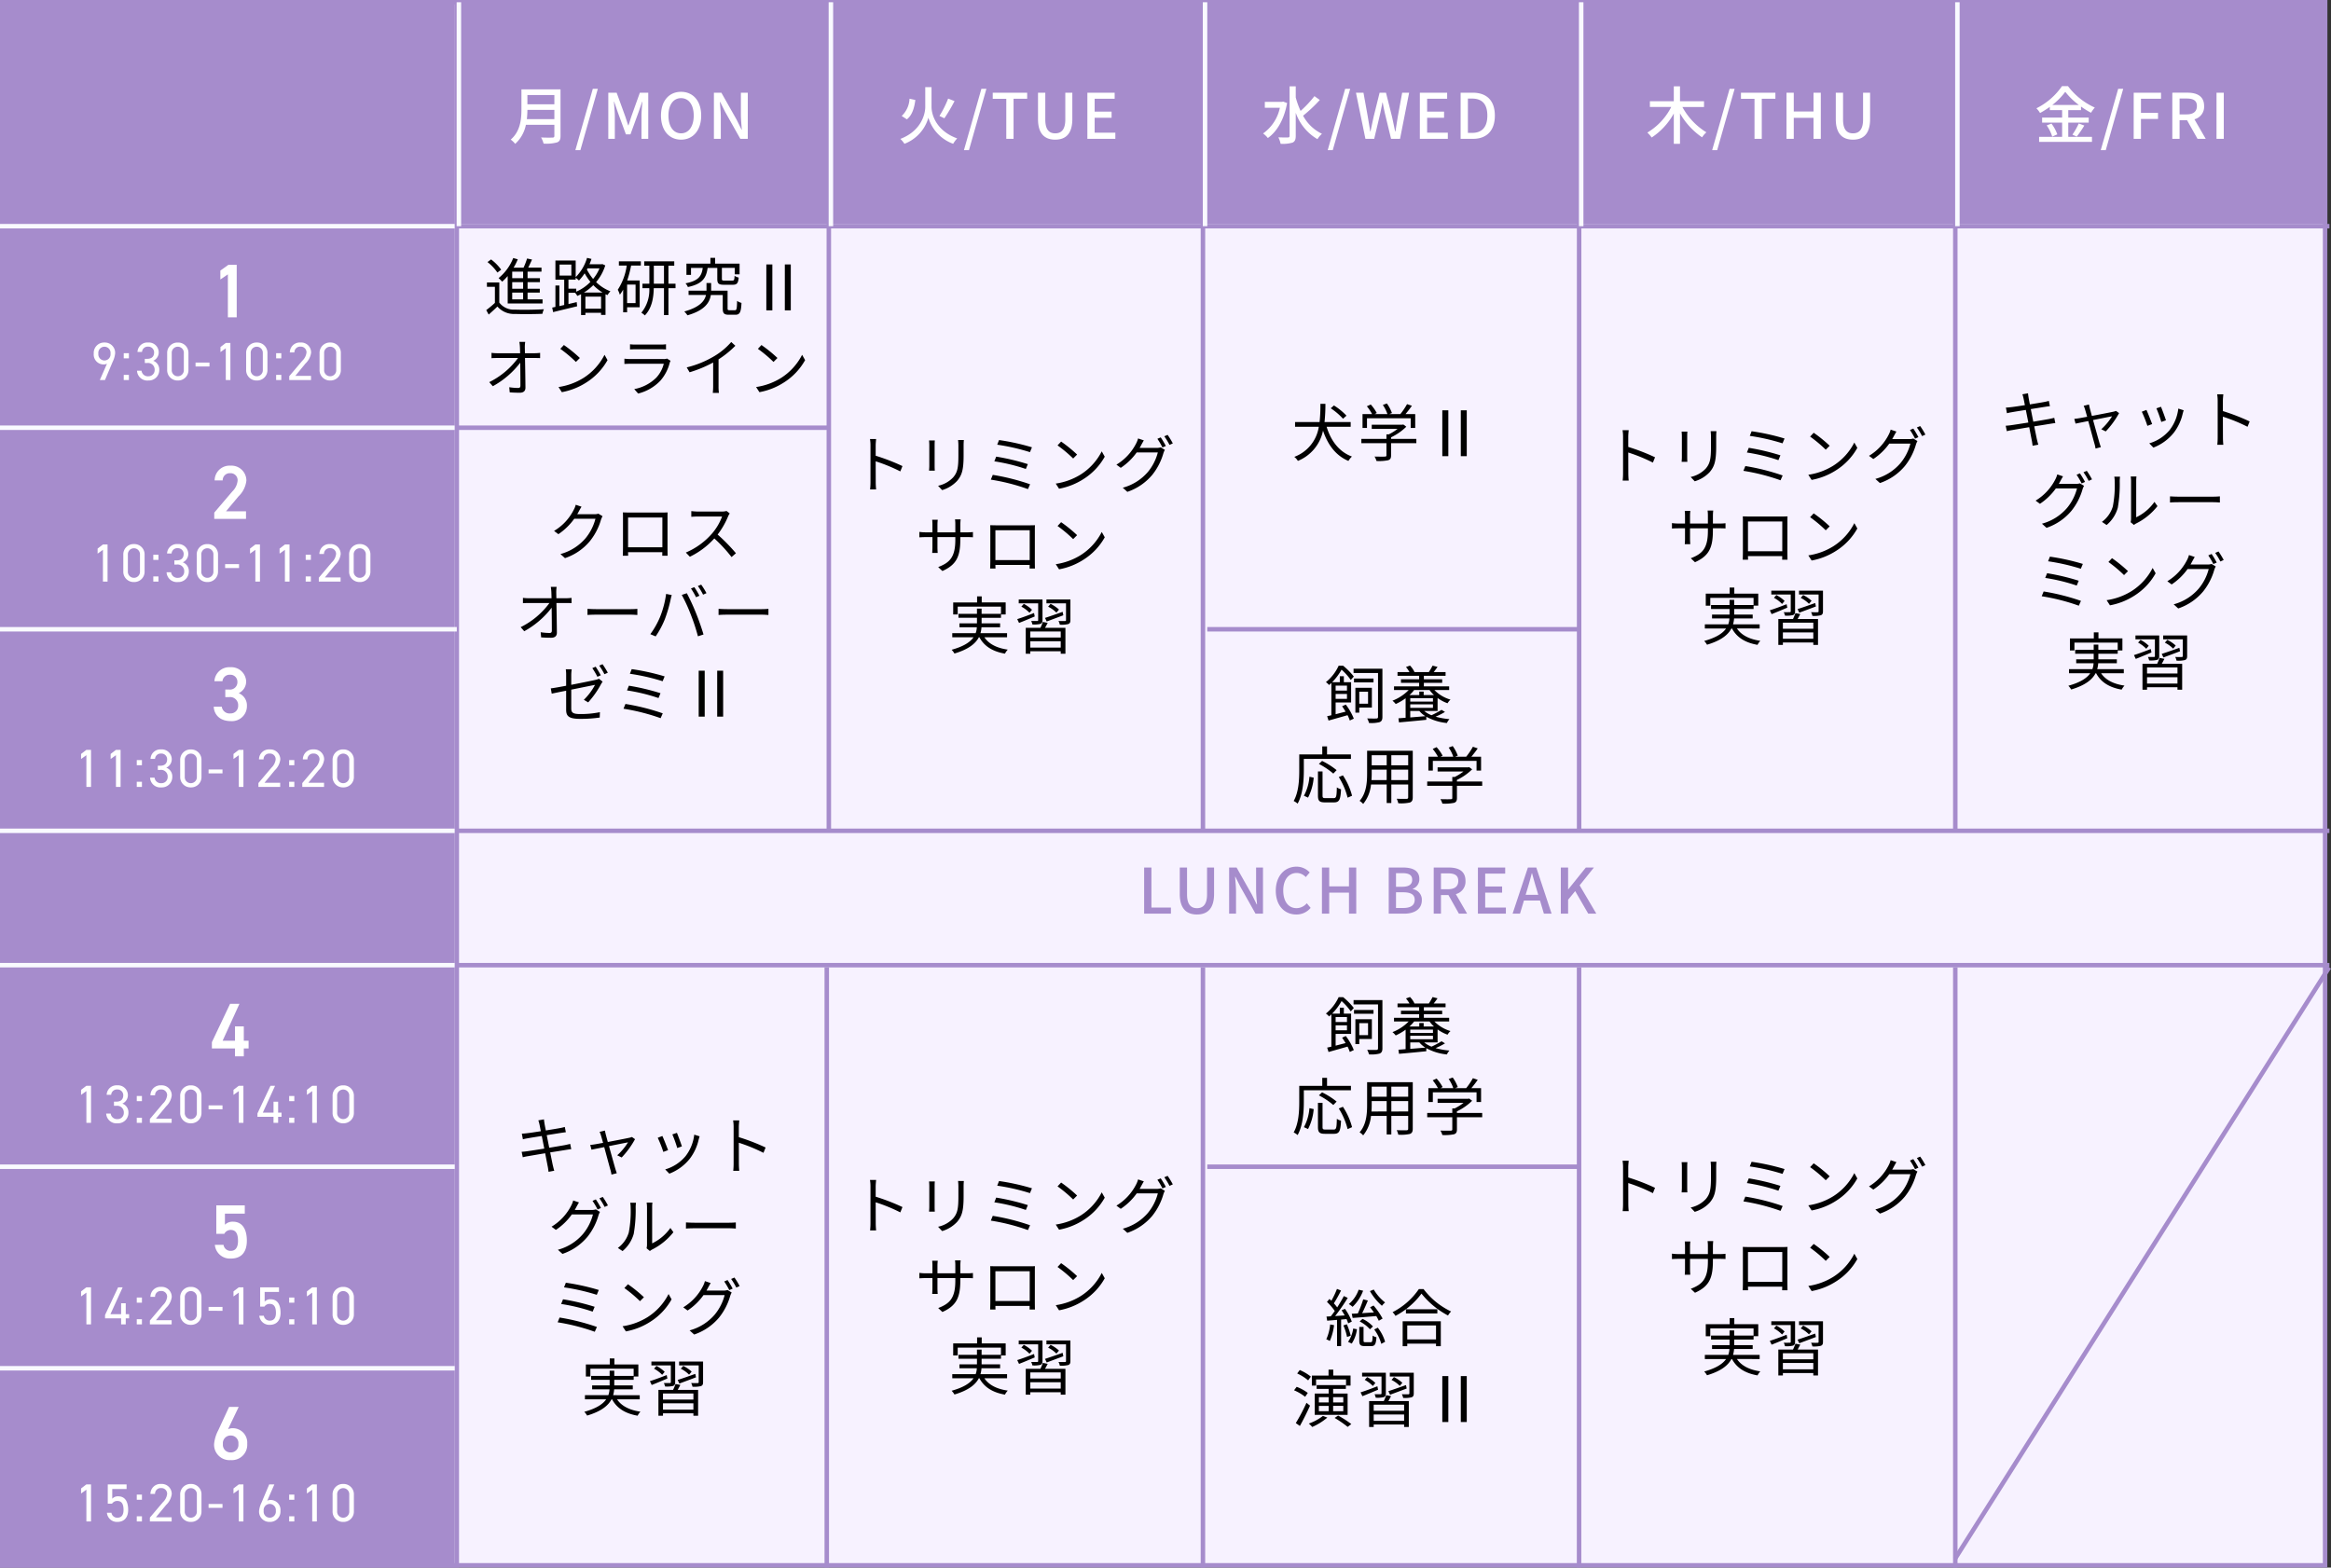 <svg xmlns="http://www.w3.org/2000/svg" width="520.356" height="350" viewBox="0 0 520.356 350">
  <rect x="0" y="0" width="520.356" height="350" fill="#333333" stroke="none"/>
  <g id="グループ_505" data-name="グループ 505" transform="translate(-440 -4703)">
    <g id="パス_375" data-name="パス 375" transform="translate(440 4703)" fill="#f7f2ff">
      <path d="M 519.039 349.5 L 0.5 349.5 L 0.5 0.5 L 519.039 0.5 L 519.039 349.5 Z" stroke="none"/>
      <path d="M 1 1 L 1 349 L 518.539 349 L 518.539 1 L 1 1 M 0 -3.0517578125e-05 L 519.539 -3.0517578125e-05 L 519.539 350 L 0 350 L 0 -3.0517578125e-05 Z" stroke="none" fill="#a68ccc"/>
    </g>
    <rect id="長方形_61" data-name="長方形 61" width="418.03" height="50" transform="translate(541.508 4703)" fill="#a68ccc"/>
    <rect id="長方形_62" data-name="長方形 62" width="101.508" height="350" transform="translate(440 4703)" fill="#a68ccc"/>
    <line id="線_4" data-name="線 4" y2="185" transform="translate(625.022 4703.5)" fill="none" stroke="#a68ccc" stroke-width="1"/>
    <line id="線_7" data-name="線 7" y2="349.5" transform="translate(541.97 4703.5)" fill="none" stroke="#a68ccc" stroke-width="1"/>
    <line id="線_4-2" data-name="線 4" y2="185" transform="translate(708.536 4703.5)" fill="none" stroke="#a68ccc" stroke-width="1"/>
    <line id="線_4-3" data-name="線 4" y2="185" transform="translate(792.512 4703.5)" fill="none" stroke="#a68ccc" stroke-width="1"/>
    <line id="線_4-4" data-name="線 4" y2="185" transform="translate(876.486 4703.5)" fill="none" stroke="#a68ccc" stroke-width="1"/>
    <line id="線_4-5" data-name="線 4" y2="134" transform="translate(624.561 4919)" fill="none" stroke="#a68ccc" stroke-width="1"/>
    <line id="線_4-6" data-name="線 4" y2="134" transform="translate(708.535 4919)" fill="none" stroke="#a68ccc" stroke-width="1"/>
    <line id="線_4-7" data-name="線 4" y2="134" transform="translate(792.5 4919)" fill="none" stroke="#a68ccc" stroke-width="1"/>
    <line id="線_4-8" data-name="線 4" y2="134" transform="translate(876.485 4919)" fill="none" stroke="#a68ccc" stroke-width="1"/>
    <line id="線_5" data-name="線 5" x1="520" transform="translate(440 4753.5)" fill="none" stroke="#a68ccc" stroke-width="1"/>
    <line id="線_5-2" data-name="線 5" x1="185.022" transform="translate(440 4798.5)" fill="none" stroke="#a68ccc" stroke-width="1"/>
    <line id="線_171" data-name="線 171" x1="83.011" transform="translate(709.5 4843.5)" fill="none" stroke="#a68ccc" stroke-width="1"/>
    <line id="線_174" data-name="線 174" x1="83.011" transform="translate(709.5 4963.5)" fill="none" stroke="#a68ccc" stroke-width="1"/>
    <line id="線_5-3" data-name="線 5" x1="101.97" transform="translate(440 4843.5)" fill="none" stroke="#f9faff" stroke-width="1"/>
    <line id="線_5-4" data-name="線 5" x1="520" transform="translate(440 4888.5)" fill="none" stroke="#a68ccc" stroke-width="1"/>
    <line id="線_5-5" data-name="線 5" x1="520" transform="translate(440 4918.499)" fill="none" stroke="#a68ccc" stroke-width="1"/>
    <line id="線_5-6" data-name="線 5" x1="101.508" transform="translate(440 4963.5)" fill="none" stroke="#f9faff" stroke-width="1"/>
    <line id="線_5-7" data-name="線 5" x1="101.508" transform="translate(440 5008.5)" fill="none" stroke="#f9faff" stroke-width="1"/>
    <path id="パス_439" data-name="パス 439" d="M8.778-7.182H6.342V-8.638H8.778Zm0,2.352H6.342V-6.3H8.778Zm0,2.38H6.342V-3.962H8.778Zm-3.444.91h7.784v-.91H9.772V-3.962H12.5V-4.83H9.772V-6.3H12.53v-.882H9.772V-8.638H12.88v-.9H9.912c.294-.56.588-1.218.854-1.806L9.66-11.578a15.577,15.577,0,0,1-.784,2.044H6.65A12.876,12.876,0,0,0,7.588-11.4l-1.022-.28A10.922,10.922,0,0,1,3.3-7.2a7.154,7.154,0,0,1,.8.8,11.7,11.7,0,0,0,1.232-1.26ZM3.878-9.086a10.467,10.467,0,0,0-2.254-2.282l-.8.588A10.343,10.343,0,0,1,3.038-8.442ZM3.458-6.23H.7v.98H2.478v3.584A23.044,23.044,0,0,1,.546-.056l.546.994c.686-.6,1.33-1.19,1.946-1.792A4.885,4.885,0,0,0,7,.8C8.568.868,11.522.84,13.09.77a3.811,3.811,0,0,1,.336-1.022c-1.68.112-4.9.154-6.44.084A4.052,4.052,0,0,1,3.458-1.736ZM22.344-3.976a11.126,11.126,0,0,0,2.1-1.652,10.54,10.54,0,0,0,2.072,1.652Zm.336,3.6V-3.066h3.5V-.378ZM20.636-4.844H18.9V-6.86h1.61v-.42a5.746,5.746,0,0,1,.728.616,10.09,10.09,0,0,0,1.274-1.61A12.771,12.771,0,0,0,23.8-6.356a9.814,9.814,0,0,1-3.164,2.184ZM16.912-10.22h2.632v2.45H16.912Zm8.918.84A9.038,9.038,0,0,1,24.4-7.014a11.308,11.308,0,0,1-1.386-2.1l.14-.266Zm.644-.952-.182.042h-2.7c.154-.378.308-.784.448-1.19l-.994-.238a10.182,10.182,0,0,1-2.534,4.3v-3.71H15.988v4.27h1.96V-1.2L16.87-.952V-5.544h-.882V-.77l-.714.154.2,1.008c1.47-.364,3.458-.84,5.362-1.3l-.1-.938c-.616.154-1.232.294-1.834.434V-3.92h1.47a3.126,3.126,0,0,1,.5.7c.28-.126.56-.252.84-.392V1.05h.966v-.5h3.5v.462h.994V-3.6c.154.07.308.126.448.2a4.273,4.273,0,0,1,.644-.854,9.367,9.367,0,0,1-3.192-2.058,10.646,10.646,0,0,0,2.044-3.724ZM33.88-1.624H31.99v-4.13h1.89ZM30.156-10h1.75a13.169,13.169,0,0,1-2,5.4,5.5,5.5,0,0,1,.462,1.106,8.343,8.343,0,0,0,.742-1.134V.434h.882V-.686H34.8V-6.678H32.018A26.118,26.118,0,0,0,32.886-10h2.17v-.952h-4.9Zm7.8,4.046V-9.968h2.268V-5.95Zm4.844,0H41.216V-9.968h1.3v-.98H35.812v.98H36.96V-5.95H35.42v.994h1.526A8,8,0,0,1,35.168.532a3.757,3.757,0,0,1,.784.6C37.534-.5,37.9-2.828,37.94-4.956h2.282v6.02h.994v-6.02H42.8Zm9.324-3.528v2.464c0,1.022.28,1.3,1.5,1.3h1.96c.91,0,1.2-.322,1.316-1.6a2.878,2.878,0,0,1-.924-.392c-.028.924-.112,1.064-.49,1.064h-1.75c-.5,0-.588-.056-.588-.392v-2.45h2.87v1.442h1.078V-10.43h-5.46v-1.288h-1.05v1.288H45.234v2.506h1.022V-9.478h2.618c-.252,1.862-.98,2.9-3.85,3.444a2.608,2.608,0,0,1,.532.826c3.206-.672,4.088-1.974,4.41-4.27Zm2.744,9.45c-.392,0-.448-.056-.448-.434V-4.4H50.75V-6.1H49.714V-4.4h-4v.966H49.6C49.308-2.128,48.23-.7,44.758.252a4.811,4.811,0,0,1,.7.854C49.336,0,50.428-1.764,50.68-3.43h2.66V-.462C53.34.686,53.648.98,54.712.98h1.456c.966,0,1.26-.532,1.358-2.646a2.979,2.979,0,0,1-.98-.448c-.042,1.82-.112,2.086-.49,2.086ZM63.07,0h1.344V-10.248H63.07ZM67.2,0h1.33V-10.248H67.2ZM9.184,9.572,9.156,8.214A8.305,8.305,0,0,1,9.24,7.038h-1.3a9.656,9.656,0,0,1,.126,1.176c.014.322.028.8.042,1.358H3.01a9.633,9.633,0,0,1-1.288-.084v1.19c.434-.028.84-.042,1.3-.042h4.62a17.68,17.68,0,0,1-6.426,5.39l.8.91a19.452,19.452,0,0,0,6.118-5.25c.028,1.876.042,3.962.042,5.082,0,.378-.112.56-.518.56a13.245,13.245,0,0,1-1.974-.168l.1,1.148c.686.056,1.526.084,2.24.084.84,0,1.274-.392,1.274-1.12-.014-1.75-.056-4.536-.1-6.636h2.226c.336,0,.826.014,1.148.028V9.488a9.9,9.9,0,0,1-1.19.084Zm8.694-1.834-.8.854a29.076,29.076,0,0,1,3.486,2.926l.882-.882A30.656,30.656,0,0,0,17.878,7.738Zm-1.2,9.38.742,1.148a15.091,15.091,0,0,0,5.5-2.184,13.964,13.964,0,0,0,4.7-4.97l-.672-1.19a13.188,13.188,0,0,1-4.676,5.152A14.456,14.456,0,0,1,16.674,17.118Zm24.22-6.356a1.86,1.86,0,0,1-.77.112H32.746a12.769,12.769,0,0,1-1.358-.084v1.176c.49-.028,1.022-.042,1.358-.042H40.18a7.157,7.157,0,0,1-1.666,3.094,9.428,9.428,0,0,1-4.928,2.562l.868.994a10.2,10.2,0,0,0,5.012-2.926,9.642,9.642,0,0,0,2.044-3.976,2.448,2.448,0,0,1,.182-.406Zm-8.26-2.03c.378-.028.826-.042,1.26-.042h5.488c.476,0,.952.014,1.288.042V7.57a8.72,8.72,0,0,1-1.274.07h-5.5a8.755,8.755,0,0,1-1.26-.07Zm22.6-1.666a15.447,15.447,0,0,1-3.682,3.094,22.1,22.1,0,0,1-6.258,2.576l.644,1.092A28,28,0,0,0,51.2,11.644v5.292a12.987,12.987,0,0,1-.084,1.5h1.372a10.564,10.564,0,0,1-.084-1.5V10.944a21.96,21.96,0,0,0,3.752-3.038Zm6.748.672-.8.854a29.076,29.076,0,0,1,3.486,2.926l.882-.882A30.656,30.656,0,0,0,61.978,7.738Zm-1.2,9.38.742,1.148a15.091,15.091,0,0,0,5.5-2.184,13.964,13.964,0,0,0,4.7-4.97l-.672-1.19a13.188,13.188,0,0,1-4.676,5.152A14.456,14.456,0,0,1,60.774,17.118Z" transform="translate(548 4772.295)"/>
    <path id="パス_440" data-name="パス 440" d="M5.78-11.73H3.927l-1.8,1.292v1.989L3.808-9.6V0H5.78Z" transform="translate(487.063 4773.853)" fill="#fff"/>
    <path id="パス_442" data-name="パス 442" d="M7.854-1.7H3.4L6.171-5.015A5.784,5.784,0,0,0,7.939-8.551a3.34,3.34,0,0,0-3.553-3.332A3.327,3.327,0,0,0,.85-8.585h1.8A1.573,1.573,0,0,1,4.318-10.2,1.564,1.564,0,0,1,5.984-8.585,3.87,3.87,0,0,1,4.794-6.12L.765-1.394V0H7.854Z" transform="translate(487.063 4818.853)" fill="#fff"/>
    <path id="パス_444" data-name="パス 444" d="M3.23-5.2h.816A1.792,1.792,0,0,1,6.1-3.3,1.665,1.665,0,0,1,4.386-1.564a1.743,1.743,0,0,1-1.938-1.5H.646C.748-1.207,2.091.153,4.471.153a3.345,3.345,0,0,0,3.587-3.4A2.934,2.934,0,0,0,6.222-6.086,2.87,2.87,0,0,0,7.888-8.7a3.316,3.316,0,0,0-3.553-3.179A3.317,3.317,0,0,0,.8-8.755H2.6A1.589,1.589,0,0,1,4.267-10.2,1.562,1.562,0,0,1,5.933-8.653,1.651,1.651,0,0,1,4.046-6.9H3.23Z" transform="translate(487.063 4863.853)" fill="#fff"/>
    <path id="パス_446" data-name="パス 446" d="M4.3-11.73.238-3.162v1.394H5.389V0H7.361V-1.768H8.432V-3.485H7.361v-3.2H5.389v3.2H2.635L6.392-11.73Z" transform="translate(487.063 4938.853)" fill="#fff"/>
    <path id="パス_448" data-name="パス 448" d="M4.437-6.239c1.156,0,1.632.85,1.632,2.465,0,1.547-.629,2.21-1.632,2.21a1.562,1.562,0,0,1-1.6-1.343H.9A3.369,3.369,0,0,0,4.471.153c2.346,0,3.57-1.428,3.57-4,0-2.72-1.139-4.233-3.094-4.233a2.4,2.4,0,0,0-1.8.68V-9.877H7.582V-11.73H1.224v6.358H3.009A1.586,1.586,0,0,1,4.437-6.239Z" transform="translate(487.063 4983.853)" fill="#fff"/>
    <path id="パス_450" data-name="パス 450" d="M6.222-11.73H4.08l-2.4,5.185A8.269,8.269,0,0,0,.731-3.468,3.438,3.438,0,0,0,4.437.153,3.435,3.435,0,0,0,8.126-3.5,3.225,3.225,0,0,0,4.964-6.97a2.547,2.547,0,0,0-1.122.221ZM2.7-3.451A1.7,1.7,0,0,1,4.437-5.338,1.691,1.691,0,0,1,6.154-3.451,1.683,1.683,0,0,1,4.437-1.564,1.687,1.687,0,0,1,2.7-3.451Z" transform="translate(487.063 5028.853)" fill="#fff"/>
    <path id="パス_441" data-name="パス 441" d="M1.98,0H3.132l1.7-4.032A5.526,5.526,0,0,0,5.4-5.952,2.3,2.3,0,0,0,3.012-8.376,2.316,2.316,0,0,0,.624-5.9,2.21,2.21,0,0,0,2.8-3.48a1.637,1.637,0,0,0,.78-.168ZM4.368-5.9A1.371,1.371,0,0,1,3.012-4.368,1.377,1.377,0,0,1,1.656-5.9,1.371,1.371,0,0,1,3.012-7.44,1.365,1.365,0,0,1,4.368-5.9Zm4.1,4.752H7.32V0H8.472ZM8.472-6H7.32v1.152H8.472Zm3.552,2.2h.516a1.473,1.473,0,0,1,1.68,1.572A1.361,1.361,0,0,1,12.84-.84a1.413,1.413,0,0,1-1.548-1.236H10.284A2.3,2.3,0,0,0,12.84.1a2.318,2.318,0,0,0,2.412-2.352A2.059,2.059,0,0,0,13.9-4.3,2.045,2.045,0,0,0,15.132-6.18a2.214,2.214,0,0,0-2.376-2.2,2.2,2.2,0,0,0-2.364,2.112H11.4a1.266,1.266,0,0,1,1.356-1.188A1.279,1.279,0,0,1,14.1-6.2c0,.9-.468,1.464-1.56,1.464h-.516Zm9.744-2.184a2.3,2.3,0,0,0-2.376-2.388,2.3,2.3,0,0,0-2.376,2.4V-2.3A2.3,2.3,0,0,0,19.392.1a2.3,2.3,0,0,0,2.376-2.388Zm-1.032,0v3.7A1.349,1.349,0,0,1,19.392-.84a1.351,1.351,0,0,1-1.356-1.452v-3.7A1.351,1.351,0,0,1,19.392-7.44,1.349,1.349,0,0,1,20.736-5.988Zm2.616,2.952H26.46V-3.9H23.352ZM31.128-8.28H30.1l-1.188.912V-6.24L30.1-7.092V0h1.032ZM39.4-5.988A2.3,2.3,0,0,0,37.02-8.376a2.3,2.3,0,0,0-2.376,2.4V-2.3A2.3,2.3,0,0,0,37.02.1,2.3,2.3,0,0,0,39.4-2.292Zm-1.032,0v3.7A1.349,1.349,0,0,1,37.02-.84a1.351,1.351,0,0,1-1.356-1.452v-3.7A1.351,1.351,0,0,1,37.02-7.44,1.349,1.349,0,0,1,38.364-5.988Zm4.128,4.836H41.34V0h1.152Zm0-4.848H41.34v1.152h1.152ZM49.128-.936h-3.5L47.9-3.7a4.026,4.026,0,0,0,1.248-2.412,2.221,2.221,0,0,0-2.376-2.268A2.224,2.224,0,0,0,44.4-6.156h1.02a1.262,1.262,0,0,1,1.356-1.3,1.264,1.264,0,0,1,1.344,1.3,3,3,0,0,1-.936,1.848L44.268-.864V0h4.86Zm6.66-5.052a2.3,2.3,0,0,0-2.376-2.388,2.3,2.3,0,0,0-2.376,2.4V-2.3A2.3,2.3,0,0,0,53.412.1a2.3,2.3,0,0,0,2.376-2.388Zm-1.032,0v3.7A1.349,1.349,0,0,1,53.412-.84a1.351,1.351,0,0,1-1.356-1.452v-3.7A1.351,1.351,0,0,1,53.412-7.44,1.349,1.349,0,0,1,54.756-5.988Z" transform="translate(460.302 4787.853)" fill="#fff"/>
    <path id="パス_443" data-name="パス 443" d="M3.708-8.28H2.676l-1.188.912V-6.24l1.188-.852V0H3.708Zm8.268,2.292A2.3,2.3,0,0,0,9.6-8.376a2.3,2.3,0,0,0-2.376,2.4V-2.3A2.3,2.3,0,0,0,9.6.1a2.3,2.3,0,0,0,2.376-2.388Zm-1.032,0v3.7A1.349,1.349,0,0,1,9.6-.84,1.351,1.351,0,0,1,8.244-2.292v-3.7A1.351,1.351,0,0,1,9.6-7.44,1.349,1.349,0,0,1,10.944-5.988Zm4.128,4.836H13.92V0h1.152Zm0-4.848H13.92v1.152h1.152Zm3.552,2.2h.516a1.473,1.473,0,0,1,1.68,1.572A1.361,1.361,0,0,1,19.44-.84a1.413,1.413,0,0,1-1.548-1.236H16.884A2.3,2.3,0,0,0,19.44.1a2.318,2.318,0,0,0,2.412-2.352A2.059,2.059,0,0,0,20.5-4.3,2.045,2.045,0,0,0,21.732-6.18a2.214,2.214,0,0,0-2.376-2.2,2.2,2.2,0,0,0-2.364,2.112H18a1.266,1.266,0,0,1,1.356-1.188A1.279,1.279,0,0,1,20.7-6.2c0,.9-.468,1.464-1.56,1.464h-.516Zm9.744-2.184a2.3,2.3,0,0,0-2.376-2.388,2.3,2.3,0,0,0-2.376,2.4V-2.3A2.3,2.3,0,0,0,25.992.1a2.3,2.3,0,0,0,2.376-2.388Zm-1.032,0v3.7A1.349,1.349,0,0,1,25.992-.84a1.351,1.351,0,0,1-1.356-1.452v-3.7A1.351,1.351,0,0,1,25.992-7.44,1.349,1.349,0,0,1,27.336-5.988Zm2.616,2.952H33.06V-3.9H29.952ZM37.728-8.28H36.7l-1.188.912V-6.24L36.7-7.092V0h1.032Zm6.6,0H43.3l-1.188.912V-6.24L43.3-7.092V0h1.032Zm4.764,7.128H47.94V0h1.152Zm0-4.848H47.94v1.152h1.152ZM55.728-.936h-3.5L54.5-3.7a4.026,4.026,0,0,0,1.248-2.412,2.221,2.221,0,0,0-2.376-2.268A2.224,2.224,0,0,0,51-6.156h1.02a1.262,1.262,0,0,1,1.356-1.3,1.264,1.264,0,0,1,1.344,1.3,3,3,0,0,1-.936,1.848L50.868-.864V0h4.86Zm6.66-5.052a2.3,2.3,0,0,0-2.376-2.388,2.3,2.3,0,0,0-2.376,2.4V-2.3A2.3,2.3,0,0,0,60.012.1a2.3,2.3,0,0,0,2.376-2.388Zm-1.032,0v3.7A1.349,1.349,0,0,1,60.012-.84a1.351,1.351,0,0,1-1.356-1.452v-3.7A1.351,1.351,0,0,1,60.012-7.44,1.349,1.349,0,0,1,61.356-5.988Z" transform="translate(460.302 4832.853)" fill="#fff"/>
    <path id="パス_445" data-name="パス 445" d="M3.708-8.28H2.676l-1.188.912V-6.24l1.188-.852V0H3.708Zm6.6,0H9.276l-1.188.912V-6.24l1.188-.852V0h1.032Zm4.764,7.128H13.92V0h1.152Zm0-4.848H13.92v1.152h1.152Zm3.552,2.2h.516a1.473,1.473,0,0,1,1.68,1.572A1.361,1.361,0,0,1,19.44-.84a1.413,1.413,0,0,1-1.548-1.236H16.884A2.3,2.3,0,0,0,19.44.1a2.318,2.318,0,0,0,2.412-2.352A2.059,2.059,0,0,0,20.5-4.3,2.045,2.045,0,0,0,21.732-6.18a2.214,2.214,0,0,0-2.376-2.2,2.2,2.2,0,0,0-2.364,2.112H18a1.266,1.266,0,0,1,1.356-1.188A1.279,1.279,0,0,1,20.7-6.2c0,.9-.468,1.464-1.56,1.464h-.516Zm9.744-2.184a2.3,2.3,0,0,0-2.376-2.388,2.3,2.3,0,0,0-2.376,2.4V-2.3A2.3,2.3,0,0,0,25.992.1a2.3,2.3,0,0,0,2.376-2.388Zm-1.032,0v3.7A1.349,1.349,0,0,1,25.992-.84a1.351,1.351,0,0,1-1.356-1.452v-3.7A1.351,1.351,0,0,1,25.992-7.44,1.349,1.349,0,0,1,27.336-5.988Zm2.616,2.952H33.06V-3.9H29.952ZM37.728-8.28H36.7l-1.188.912V-6.24L36.7-7.092V0h1.032ZM45.936-.936h-3.5l2.28-2.76A4.026,4.026,0,0,0,45.96-6.108a2.221,2.221,0,0,0-2.376-2.268,2.224,2.224,0,0,0-2.376,2.22h1.02a1.262,1.262,0,0,1,1.356-1.3,1.264,1.264,0,0,1,1.344,1.3,3,3,0,0,1-.936,1.848L41.076-.864V0h4.86Zm3.156-.216H47.94V0h1.152Zm0-4.848H47.94v1.152h1.152ZM55.728-.936h-3.5L54.5-3.7a4.026,4.026,0,0,0,1.248-2.412,2.221,2.221,0,0,0-2.376-2.268A2.224,2.224,0,0,0,51-6.156h1.02a1.262,1.262,0,0,1,1.356-1.3,1.264,1.264,0,0,1,1.344,1.3,3,3,0,0,1-.936,1.848L50.868-.864V0h4.86Zm6.66-5.052a2.3,2.3,0,0,0-2.376-2.388,2.3,2.3,0,0,0-2.376,2.4V-2.3A2.3,2.3,0,0,0,60.012.1a2.3,2.3,0,0,0,2.376-2.388Zm-1.032,0v3.7A1.349,1.349,0,0,1,60.012-.84a1.351,1.351,0,0,1-1.356-1.452v-3.7A1.351,1.351,0,0,1,60.012-7.44,1.349,1.349,0,0,1,61.356-5.988Z" transform="translate(456.61 4878.705)" fill="#fff"/>
    <path id="パス_447" data-name="パス 447" d="M3.708-8.28H2.676l-1.188.912V-6.24l1.188-.852V0H3.708ZM8.832-3.8h.516a1.473,1.473,0,0,1,1.68,1.572A1.361,1.361,0,0,1,9.648-.84,1.413,1.413,0,0,1,8.1-2.076H7.092A2.3,2.3,0,0,0,9.648.1,2.318,2.318,0,0,0,12.06-2.256,2.059,2.059,0,0,0,10.7-4.3,2.045,2.045,0,0,0,11.94-6.18a2.214,2.214,0,0,0-2.376-2.2A2.2,2.2,0,0,0,7.2-6.264H8.208A1.266,1.266,0,0,1,9.564-7.452,1.279,1.279,0,0,1,10.908-6.2c0,.9-.468,1.464-1.56,1.464H8.832Zm6.24,2.652H13.92V0h1.152Zm0-4.848H13.92v1.152h1.152ZM21.708-.936H18.2l2.28-2.76a4.026,4.026,0,0,0,1.248-2.412,2.221,2.221,0,0,0-2.376-2.268,2.224,2.224,0,0,0-2.376,2.22H18a1.262,1.262,0,0,1,1.356-1.3,1.264,1.264,0,0,1,1.344,1.3,3,3,0,0,1-.936,1.848L16.848-.864V0h4.86Zm6.66-5.052a2.3,2.3,0,0,0-2.376-2.388,2.3,2.3,0,0,0-2.376,2.4V-2.3A2.3,2.3,0,0,0,25.992.1a2.3,2.3,0,0,0,2.376-2.388Zm-1.032,0v3.7A1.349,1.349,0,0,1,25.992-.84a1.351,1.351,0,0,1-1.356-1.452v-3.7A1.351,1.351,0,0,1,25.992-7.44,1.349,1.349,0,0,1,27.336-5.988Zm2.616,2.952H33.06V-3.9H29.952ZM37.728-8.28H36.7l-1.188.912V-6.24L36.7-7.092V0h1.032Zm6.048,0L40.86-2.1v.756h3.588V0H45.48V-1.344h.756V-2.28H45.48V-4.716H44.448V-2.28H42.06l2.736-6Zm5.316,7.128H47.94V0h1.152Zm0-4.848H47.94v1.152h1.152ZM54.12-8.28H53.088L51.9-7.368V-6.24l1.188-.852V0H54.12Zm8.268,2.292a2.3,2.3,0,0,0-2.376-2.388,2.3,2.3,0,0,0-2.376,2.4V-2.3A2.3,2.3,0,0,0,60.012.1a2.3,2.3,0,0,0,2.376-2.388Zm-1.032,0v3.7A1.349,1.349,0,0,1,60.012-.84a1.351,1.351,0,0,1-1.356-1.452v-3.7A1.351,1.351,0,0,1,60.012-7.44,1.349,1.349,0,0,1,61.356-5.988Z" transform="translate(456.61 4953.705)" fill="#fff"/>
    <path id="パス_449" data-name="パス 449" d="M3.708-8.28H2.676l-1.188.912V-6.24l1.188-.852V0H3.708Zm6.048,0L6.84-2.1v.756h3.588V0H11.46V-1.344h.756V-2.28H11.46V-4.716H10.428V-2.28H8.04l2.736-6Zm5.316,7.128H13.92V0h1.152Zm0-4.848H13.92v1.152h1.152ZM21.708-.936H18.2l2.28-2.76a4.026,4.026,0,0,0,1.248-2.412,2.221,2.221,0,0,0-2.376-2.268,2.224,2.224,0,0,0-2.376,2.22H18a1.262,1.262,0,0,1,1.356-1.3,1.264,1.264,0,0,1,1.344,1.3,3,3,0,0,1-.936,1.848L16.848-.864V0h4.86Zm6.66-5.052a2.3,2.3,0,0,0-2.376-2.388,2.3,2.3,0,0,0-2.376,2.4V-2.3A2.3,2.3,0,0,0,25.992.1a2.3,2.3,0,0,0,2.376-2.388Zm-1.032,0v3.7A1.349,1.349,0,0,1,25.992-.84a1.351,1.351,0,0,1-1.356-1.452v-3.7A1.351,1.351,0,0,1,25.992-7.44,1.349,1.349,0,0,1,27.336-5.988Zm2.616,2.952H33.06V-3.9H29.952ZM37.728-8.28H36.7l-1.188.912V-6.24L36.7-7.092V0h1.032Zm5.868,3.7c.984,0,1.392.708,1.392,2,0,1.248-.54,1.74-1.392,1.74a1.291,1.291,0,0,1-1.308-1.1H41.28A2.233,2.233,0,0,0,43.6.1C45.18.1,46.02-.948,46.02-2.58c0-1.86-.7-3.036-2.232-3.036a1.677,1.677,0,0,0-1.32.54V-7.248h3.2V-8.28h-4.2v4.308h.948A1.4,1.4,0,0,1,43.6-4.584Zm5.5,3.432H47.94V0h1.152Zm0-4.848H47.94v1.152h1.152ZM54.12-8.28H53.088L51.9-7.368V-6.24l1.188-.852V0H54.12Zm8.268,2.292a2.3,2.3,0,0,0-2.376-2.388,2.3,2.3,0,0,0-2.376,2.4V-2.3A2.3,2.3,0,0,0,60.012.1a2.3,2.3,0,0,0,2.376-2.388Zm-1.032,0v3.7A1.349,1.349,0,0,1,60.012-.84a1.351,1.351,0,0,1-1.356-1.452v-3.7A1.351,1.351,0,0,1,60.012-7.44,1.349,1.349,0,0,1,61.356-5.988Z" transform="translate(456.61 4998.705)" fill="#fff"/>
    <path id="パス_451" data-name="パス 451" d="M3.708-8.28H2.676l-1.188.912V-6.24l1.188-.852V0H3.708Zm5.868,3.7c.984,0,1.392.708,1.392,2,0,1.248-.54,1.74-1.392,1.74a1.291,1.291,0,0,1-1.308-1.1H7.26A2.233,2.233,0,0,0,9.576.1C11.16.1,12-.948,12-2.58c0-1.86-.7-3.036-2.232-3.036a1.677,1.677,0,0,0-1.32.54V-7.248h3.2V-8.28h-4.2v4.308H8.4A1.4,1.4,0,0,1,9.576-4.584Zm5.5,3.432H13.92V0h1.152Zm0-4.848H13.92v1.152h1.152ZM21.708-.936H18.2l2.28-2.76a4.026,4.026,0,0,0,1.248-2.412,2.221,2.221,0,0,0-2.376-2.268,2.224,2.224,0,0,0-2.376,2.22H18a1.262,1.262,0,0,1,1.356-1.3,1.264,1.264,0,0,1,1.344,1.3,3,3,0,0,1-.936,1.848L16.848-.864V0h4.86Zm6.66-5.052a2.3,2.3,0,0,0-2.376-2.388,2.3,2.3,0,0,0-2.376,2.4V-2.3A2.3,2.3,0,0,0,25.992.1a2.3,2.3,0,0,0,2.376-2.388Zm-1.032,0v3.7A1.349,1.349,0,0,1,25.992-.84a1.351,1.351,0,0,1-1.356-1.452v-3.7A1.351,1.351,0,0,1,25.992-7.44,1.349,1.349,0,0,1,27.336-5.988Zm2.616,2.952H33.06V-3.9H29.952ZM37.728-8.28H36.7l-1.188.912V-6.24L36.7-7.092V0h1.032Zm6.912,0H43.488l-1.7,4.032a5.526,5.526,0,0,0-.564,1.92A2.3,2.3,0,0,0,43.608.1,2.316,2.316,0,0,0,46-2.376,2.21,2.21,0,0,0,43.824-4.8a1.637,1.637,0,0,0-.78.168Zm-2.388,5.9a1.371,1.371,0,0,1,1.356-1.536,1.377,1.377,0,0,1,1.356,1.536A1.371,1.371,0,0,1,43.608-.84,1.365,1.365,0,0,1,42.252-2.376Zm6.84,1.224H47.94V0h1.152Zm0-4.848H47.94v1.152h1.152ZM54.12-8.28H53.088L51.9-7.368V-6.24l1.188-.852V0H54.12Zm8.268,2.292a2.3,2.3,0,0,0-2.376-2.388,2.3,2.3,0,0,0-2.376,2.4V-2.3A2.3,2.3,0,0,0,60.012.1a2.3,2.3,0,0,0,2.376-2.388Zm-1.032,0v3.7A1.349,1.349,0,0,1,60.012-.84a1.351,1.351,0,0,1-1.356-1.452v-3.7A1.351,1.351,0,0,1,60.012-7.44,1.349,1.349,0,0,1,61.356-5.988Z" transform="translate(456.61 5042.705)" fill="#fff"/>
    <path id="パス_457" data-name="パス 457" d="M1.358,0H7.336V-1.372H2.982V-10.3H1.358ZM13.146.182c2.282,0,3.822-1.246,3.822-4.606V-10.3H15.4v5.992c0,2.324-.952,3.08-2.254,3.08s-2.212-.756-2.212-3.08V-10.3H9.31v5.88C9.31-1.064,10.864.182,13.146.182ZM20.328,0h1.54V-4.858c0-1.12-.126-2.31-.21-3.374h.07l1.078,2.156L26.222,0h1.666V-10.3h-1.54v4.8c0,1.12.126,2.366.21,3.43h-.07L25.41-4.256,21.994-10.3H20.328ZM35.322.182A4.069,4.069,0,0,0,38.528-1.3L37.66-2.324a3,3,0,0,1-2.282,1.092c-1.82,0-2.968-1.5-2.968-3.948,0-2.422,1.232-3.906,3.01-3.906a2.741,2.741,0,0,1,2.016.924L38.318-9.2a3.971,3.971,0,0,0-2.926-1.3c-2.6,0-4.648,2.016-4.648,5.376S32.732.182,35.322.182ZM41.048,0h1.624V-4.69h4.41V0h1.624V-10.3H47.082v4.2h-4.41v-4.2H41.048Zm14.91,0H59.4c2.282,0,3.948-.98,3.948-3.024a2.366,2.366,0,0,0-2.03-2.45v-.07A2.292,2.292,0,0,0,62.79-7.77c0-1.862-1.526-2.534-3.64-2.534H55.958Zm1.624-6.006V-9.044H59.01c1.456,0,2.184.406,2.184,1.484,0,.966-.658,1.554-2.226,1.554Zm0,4.732v-3.5H59.22c1.638,0,2.534.5,2.534,1.666,0,1.26-.924,1.834-2.534,1.834ZM67.62-9h1.554c1.5,0,2.31.434,2.31,1.68s-.812,1.862-2.31,1.862H67.62Zm5.838,9-2.52-4.368a2.868,2.868,0,0,0,2.156-2.954c0-2.226-1.6-2.982-3.724-2.982H66V0H67.62V-4.158h1.666L71.624,0Zm2.408,0H82.11V-1.372H77.49V-4.7h3.78V-6.076H77.49v-2.87h4.466V-10.3h-6.09ZM86.52-4.214,86.94-5.6c.336-1.12.658-2.254.952-3.43h.056c.322,1.162.63,2.31.98,3.43l.406,1.386ZM90.594,0h1.722L88.9-10.3H87.024L83.608,0H85.26l.882-2.94h3.584Zm3.78,0H96V-3.108L97.58-5.04,100.492,0H102.3L98.574-6.328l3.192-3.976H99.96L96.04-5.432H96V-10.3H94.374Z" transform="translate(694.053 4907)" fill="#a68ccc"/>
    <path id="パス_438" data-name="パス 438" d="M-10.43-9.31a2.681,2.681,0,0,1-.91.126h-3.808a6.292,6.292,0,0,0,.336-.588c.14-.266.392-.728.63-1.092l-1.3-.434a4.239,4.239,0,0,1-.434,1.106,11.443,11.443,0,0,1-4.4,4.732l.966.728a13.885,13.885,0,0,0,3.542-3.444h4.732A11.269,11.269,0,0,1-13.3-3.808,11.326,11.326,0,0,1-18.886-.294l1.008.91a12.275,12.275,0,0,0,5.572-3.808A13.642,13.642,0,0,0-9.828-8.008a5.974,5.974,0,0,1,.336-.742Zm14.294.854v6.65H-3.794v-6.65ZM5.012-8.5c0-.35,0-.742.028-1.092-.42.028-.924.028-1.232.028H-3.71c-.322,0-.7-.014-1.246-.028.028.336.028.77.028,1.092V-1.61c0,.49-.028,1.526-.042,1.694h1.2c-.014-.1-.014-.434-.028-.8H3.85c0,.378-.014.7-.014.8h1.2C5.026-.07,5.012-1.148,5.012-1.6ZM18.186-9.912a3.729,3.729,0,0,1-1.05.126h-5.4c-.42,0-1.218-.07-1.414-.1V-8.61c.154-.014.924-.07,1.414-.07h5.46a12.475,12.475,0,0,1-2.324,3.892A16.009,16.009,0,0,1,9.1-.63l.9.938a17.748,17.748,0,0,0,5.46-4.088A32.325,32.325,0,0,1,19.306.378l.98-.854A40.149,40.149,0,0,0,16.2-4.648a17.719,17.719,0,0,0,2.352-4.1,4.016,4.016,0,0,1,.35-.616ZM-19.8,9.572l-.028-1.358a8.305,8.305,0,0,1,.084-1.176h-1.3a9.656,9.656,0,0,1,.126,1.176c.014.322.028.8.042,1.358h-5.1a9.633,9.633,0,0,1-1.288-.084v1.19c.434-.028.84-.042,1.3-.042h4.62a17.68,17.68,0,0,1-6.426,5.39l.8.91a19.452,19.452,0,0,0,6.118-5.25c.028,1.876.042,3.962.042,5.082,0,.378-.112.56-.518.56A13.245,13.245,0,0,1-23.3,17.16l.1,1.148c.686.056,1.526.084,2.24.084.84,0,1.274-.392,1.274-1.12-.014-1.75-.056-4.536-.1-6.636h2.226c.336,0,.826.014,1.148.028V9.488a9.9,9.9,0,0,1-1.19.084Zm6.944,3.738c.434-.042,1.176-.07,1.946-.07H-3.22c.63,0,1.218.056,1.5.07V11.938c-.308.028-.812.07-1.512.07h-7.672c-.784,0-1.526-.042-1.946-.07ZM10.99,7.094l-.742.308a16,16,0,0,1,1.134,1.946l.756-.336A16.156,16.156,0,0,0,10.99,7.094Zm1.54-.56-.742.308A13.335,13.335,0,0,1,12.95,8.774l.756-.336A16.279,16.279,0,0,0,12.53,6.534Zm-9.2,7.252a18.389,18.389,0,0,1-2.156,3.808l1.19.5a20.3,20.3,0,0,0,2.058-3.85A31.12,31.12,0,0,0,5.7,9.88c.056-.308.168-.714.252-1.022L4.7,8.606A21.4,21.4,0,0,1,3.332,13.786Zm6.888-.532A41.953,41.953,0,0,1,11.8,18.07l1.246-.406c-.364-1.26-1.106-3.4-1.68-4.788A45.259,45.259,0,0,0,9.324,8.452L8.19,8.83A35.8,35.8,0,0,1,10.22,13.254Zm6.188.056c.434-.042,1.176-.07,1.946-.07H26.04c.63,0,1.218.056,1.5.07V11.938c-.308.028-.812.07-1.512.07H18.354c-.784,0-1.526-.042-1.946-.07ZM-9.884,26.774a21.7,21.7,0,0,0-1.148-1.918l-.742.322A16.968,16.968,0,0,1-10.64,27.11Zm-6.594-.056a9.971,9.971,0,0,1,.1-1.288H-17.7a7.861,7.861,0,0,1,.084,1.288v2.394c-1.484.28-2.8.518-3.43.588l.21,1.176c.574-.126,1.806-.378,3.22-.658v4.228c0,1.372.49,2.058,3.094,2.058a29.9,29.9,0,0,0,4.4-.294l.042-1.2a21.179,21.179,0,0,1-4.354.42c-1.68,0-2.044-.308-2.044-1.274V29.98c2.478-.5,5.068-1.022,5.306-1.064a13.692,13.692,0,0,1-2.492,3.332l.966.574a20.3,20.3,0,0,0,2.87-4.074c.1-.168.252-.406.35-.56l-.826-.644a2.4,2.4,0,0,1-.742.252c-.588.14-3.052.644-5.432,1.106Zm6.244-2.1a13.187,13.187,0,0,1,1.162,1.918l.756-.336a20.032,20.032,0,0,0-1.176-1.9Zm7.252.784-.406,1.036A46.344,46.344,0,0,1,3.92,28.1l.448-1.078A49.619,49.619,0,0,0-2.982,25.4Zm-.63,3.7-.42,1.05A40.973,40.973,0,0,1,3,31.856l.448-1.078A49.859,49.859,0,0,0-3.612,29.1Zm-.77,4.074-.434,1.064A45.7,45.7,0,0,1,3.472,36.35l.476-1.078A49.276,49.276,0,0,0-4.382,33.172ZM11.97,36h1.344V25.752H11.97Zm4.13,0h1.33V25.752H16.1Z" transform="translate(584 4827)"/>
    <path id="パス_454" data-name="パス 454" d="M-4.186-11.228A12.818,12.818,0,0,0-1.512-7.952,5.128,5.128,0,0,1-.8-8.694a10.161,10.161,0,0,1-2.534-2.884ZM-8.05-5.236c1.428-.1,3.374-.252,5.278-.42a8.9,8.9,0,0,1,.56,1.05l.854-.49A16.9,16.9,0,0,0-3.374-8.008l-.784.392c.28.35.574.742.854,1.148-.91.056-1.792.112-2.618.168.434-.854.9-1.932,1.274-2.828l-1.036-.266a26.375,26.375,0,0,1-1.2,3.15c-.5.028-.966.056-1.358.07Zm1.568.784a7.758,7.758,0,0,1,2.3,1.75l.672-.63A7.239,7.239,0,0,0-5.838-5.026Zm-.224-7.084A7.36,7.36,0,0,1-8.9-8.33a4.817,4.817,0,0,1,.84.616,9.579,9.579,0,0,0,2.352-3.6ZM-13.062-3.78A10.445,10.445,0,0,1-13.93-.462a3.39,3.39,0,0,1,.784.378,12.266,12.266,0,0,0,.952-3.542Zm3.654-1.2a9.736,9.736,0,0,1,.364.952l.812-.392A11.867,11.867,0,0,0-9.758-7.266l-.756.322c.238.35.476.756.7,1.148l-2.142.14a42.763,42.763,0,0,0,2.814-4.06l-.868-.406c-.392.756-.924,1.652-1.484,2.534a9.681,9.681,0,0,0-.742-.91,31.5,31.5,0,0,0,1.6-2.856l-.91-.364A17.988,17.988,0,0,1-12.8-9.072c-.14-.14-.28-.28-.42-.406l-.56.658a13.521,13.521,0,0,1,1.75,2.03c-.308.434-.6.84-.9,1.19-.336.028-.658.042-.952.056l.154.924c.644-.056,1.4-.112,2.2-.182V1.05h.91V-4.872Zm-.7,1.414A12.584,12.584,0,0,1-9.3-.994l.826-.266a13.841,13.841,0,0,0-.868-2.562ZM-8.246.49A7.575,7.575,0,0,0-7.084-2.716l-.84-.154A6.735,6.735,0,0,1-9.072.1ZM-5.194.182c-.364,0-.42-.056-.42-.392V-3.234h-.952V-.21c0,.994.238,1.26,1.246,1.26h1.428c.8,0,1.05-.378,1.162-1.974a2.624,2.624,0,0,1-.854-.364C-3.626,0-3.682.182-4.018.182Zm1.96-2.842A9.727,9.727,0,0,1-1.652.546L-.8.084a9.34,9.34,0,0,0-1.638-3.15Zm13.8-.9V-.434H4.144V-3.556ZM3.122,1.078H4.144V.5H10.57v.574h1.064V-4.494H3.122ZM3.85-7.168v.924h7.014v-.924Zm2.884-4.508A15.726,15.726,0,0,1,.868-6.524a3.784,3.784,0,0,1,.644.826,17.239,17.239,0,0,0,5.81-4.97,18.724,18.724,0,0,0,5.922,4.886,4.753,4.753,0,0,1,.686-.9,16.631,16.631,0,0,1-6.146-5ZM-16.212,8.494H-9.52V9.866h1.008V7.626h-3.864V6.3h-1.05v1.33H-17.15v2.24h.938Zm6.076,3.962v1.176H-12.4V12.456Zm0,3.136H-12.4V14.4h2.268Zm-5.446-1.19H-13.4v1.19h-2.184Zm0-1.946H-13.4v1.176h-2.184Zm-.924-.812V16.4H-9.17v-4.76H-12.4V10.608h2.842V9.754h-6.524v.854H-13.4v1.036Zm-.868-3.78a10.348,10.348,0,0,0-2.478-1.47l-.574.77a10.377,10.377,0,0,1,2.45,1.54Zm-.686,3.64a10.05,10.05,0,0,0-2.478-1.358l-.588.77a10.716,10.716,0,0,1,2.478,1.456Zm-.294,2.212a41.155,41.155,0,0,1-2.38,4.522l.91.644c.728-1.3,1.61-3.052,2.268-4.536Zm3.668,2.926a10.89,10.89,0,0,1-3.15,1.708,5.634,5.634,0,0,1,.77.756,13.413,13.413,0,0,0,3.374-2.1Zm2.618.448a23.1,23.1,0,0,1,2.912,2l.812-.63a22.793,22.793,0,0,0-2.94-1.9ZM.308,11.91c1.064-.392,2.422-.9,3.71-1.386l-.154-.77C2.408,10.272.938,10.79-.07,11.112ZM3.052,9.25A7.721,7.721,0,0,0,1.176,7.976l-.546.63a6.682,6.682,0,0,1,1.848,1.33ZM-1.6,11.588c0,.154-.042.21-.21.21s-.728.014-1.344,0a3.858,3.858,0,0,1,.266.77,5.979,5.979,0,0,0,1.806-.126c.336-.14.448-.378.448-.84V7H-5.936V7.85H-1.6Zm-3.752-3a7.189,7.189,0,0,1,1.82,1.372l.56-.672A7.728,7.728,0,0,0-4.8,7.976ZM-2.52,10.02c-1.386.546-2.8,1.064-3.752,1.358l.406.854c1.008-.392,2.268-.924,3.5-1.442Zm5.964,5.474h-6.79V14.136h6.79Zm-6.79,2.24V16.32h6.79v1.414Zm2.8-5.726a12.043,12.043,0,0,1-.546,1.316H-4.368v5.782h1.022V18.56h6.79v.546h1.05V13.324H-.07c.2-.336.406-.728.6-1.106ZM5.6,7H.252V7.85H4.62V11.6c0,.154-.056.2-.224.21-.2.014-.8.014-1.456-.014a3.072,3.072,0,0,1,.294.826,6.393,6.393,0,0,0,1.89-.14c.364-.154.476-.392.476-.882Zm6.37,11h1.344V7.752H11.97Zm4.13,0h1.33V7.752H16.1Z" transform="translate(750 5002.499)"/>
    <path id="パス_453" data-name="パス 453" d="M-24.542-4.788A45.5,45.5,0,0,0-30.52-7.1V-9.38c0-.42.056-1.022.1-1.456h-1.372a8.836,8.836,0,0,1,.112,1.456v8.148A15.33,15.33,0,0,1-31.766.42h1.344a16.527,16.527,0,0,1-.084-1.652l-.014-4.62a36.7,36.7,0,0,1,5.5,2.254Zm5.936-5.726c.028.266.056.756.056,1.008v4.662c0,.42-.042.868-.056,1.078h1.288c-.028-.252-.042-.714-.042-1.064V-9.506c0-.336.014-.742.042-1.008Zm6.482-.1c.028.336.07.742.07,1.2V-7.2c0,2.646-.168,3.78-1.176,4.942A6.459,6.459,0,0,1-16.59-.392l.91.966A7.478,7.478,0,0,0-12.348-1.47c1.008-1.2,1.456-2.31,1.456-5.67V-9.408c0-.462.028-.868.056-1.2Zm9.142.014-.406,1.036A46.344,46.344,0,0,1,3.92-7.9l.448-1.078A49.619,49.619,0,0,0-2.982-10.6Zm-.63,3.7-.42,1.05A40.973,40.973,0,0,1,3-4.144l.448-1.078A49.859,49.859,0,0,0-3.612-6.9Zm-.77,4.074-.434,1.064A45.7,45.7,0,0,1,3.472.35L3.948-.728A49.276,49.276,0,0,0-4.382-2.828Zm15.26-7.434-.8.854a29.076,29.076,0,0,1,3.486,2.926l.882-.882A30.656,30.656,0,0,0,10.878-10.262Zm-1.2,9.38L10.416.266a15.091,15.091,0,0,0,5.5-2.184,13.964,13.964,0,0,0,4.7-4.97l-.672-1.19a13.188,13.188,0,0,1-4.676,5.152A14.456,14.456,0,0,1,9.674-.882ZM28.406-8.848c.112-.2.224-.392.322-.588.14-.252.392-.728.616-1.092l-1.288-.434a5.192,5.192,0,0,1-.434,1.12,11.726,11.726,0,0,1-4.4,4.732l.966.714A13.509,13.509,0,0,0,27.748-7.84h4.718A11.175,11.175,0,0,1,30.24-3.472,11.212,11.212,0,0,1,24.64.042l1.022.924a12.462,12.462,0,0,0,5.572-3.808,13.694,13.694,0,0,0,2.478-4.83,4.4,4.4,0,0,1,.322-.742l-.924-.56a2.681,2.681,0,0,1-.91.126Zm3.962-2.03A15.834,15.834,0,0,1,33.5-8.946l.756-.336A19.842,19.842,0,0,0,33.11-11.2Zm1.54-.56A14.55,14.55,0,0,1,35.07-9.52l.742-.336a17.358,17.358,0,0,0-1.162-1.9ZM-11.62,10.006V8.256a10.614,10.614,0,0,1,.07-1.148h-1.26a7.805,7.805,0,0,1,.07,1.148v1.75h-3.99V8.214a8.642,8.642,0,0,1,.07-1.022h-1.246c.014.14.056.574.056,1.022v1.792h-1.5a10.33,10.33,0,0,1-1.414-.1v1.218c.168-.014.8-.056,1.414-.056h1.5v2.268c0,.532-.042,1.134-.056,1.274h1.232c-.014-.14-.056-.756-.056-1.274V11.07h3.99v.588c0,3.92-1.274,5.124-3.822,6.1l.938.882c3.206-1.428,4-3.346,4-7.084v-.49h1.54c.616,0,1.134.028,1.274.042V9.936a9.818,9.818,0,0,1-1.274.07ZM3.864,9.544v6.65H-3.794V9.544ZM5.012,9.5c0-.35,0-.742.028-1.092-.42.028-.924.028-1.232.028H-3.71c-.322,0-.7-.014-1.246-.028.028.336.028.77.028,1.092V16.39c0,.49-.028,1.526-.042,1.694h1.2c-.014-.1-.014-.434-.028-.8H3.85c0,.378-.014.7-.014.8h1.2c-.014-.154-.028-1.232-.028-1.68Zm5.866-1.764-.8.854a29.076,29.076,0,0,1,3.486,2.926l.882-.882A30.656,30.656,0,0,0,10.878,7.738Zm-1.2,9.38.742,1.148a15.091,15.091,0,0,0,5.5-2.184,13.964,13.964,0,0,0,4.7-4.97l-.672-1.19a13.188,13.188,0,0,1-4.676,5.152A14.456,14.456,0,0,1,9.674,17.118ZM-1.19,33.438v-.924H-7.126A6.166,6.166,0,0,0-6.9,31.2h4.158V30.33h-4.13V29.084h4.326v-.742H-1.5V25.654H-6.846V24.3H-7.882v1.358h-5.334v2.688h1.008v-1.75h9.66V28.2H-6.874V27.04H-7.91V28.2h-4.13v.882h4.13V30.33h-3.906V31.2h3.878A4.4,4.4,0,0,1-8.2,32.514h-5.222v.924H-8.68c-.728,1.05-2.156,2.03-4.886,2.786a4.109,4.109,0,0,1,.63.84c3.192-.952,4.718-2.24,5.446-3.626h.126c1.064,2,2.968,3.178,5.7,3.654a3.981,3.981,0,0,1,.63-.9c-2.436-.35-4.228-1.26-5.222-2.758ZM7.658,29.91c1.064-.392,2.422-.9,3.71-1.386l-.154-.77c-1.456.518-2.926,1.036-3.934,1.358ZM10.4,27.25a7.721,7.721,0,0,0-1.876-1.274l-.546.63a6.682,6.682,0,0,1,1.848,1.33ZM5.754,29.588c0,.154-.042.21-.21.21s-.728.014-1.344,0a3.858,3.858,0,0,1,.266.77,5.979,5.979,0,0,0,1.806-.126c.336-.14.448-.378.448-.84V25H1.414v.854h4.34ZM2,26.592a7.189,7.189,0,0,1,1.82,1.372l.56-.672a7.728,7.728,0,0,0-1.834-1.316ZM4.83,28.02c-1.386.546-2.8,1.064-3.752,1.358l.406.854c1.008-.392,2.268-.924,3.5-1.442Zm5.964,5.474H4V32.136h6.79ZM4,35.734V34.32h6.79v1.414Zm2.8-5.726a12.043,12.043,0,0,1-.546,1.316H2.982v5.782H4V36.56h6.79v.546h1.05V31.324H7.28c.2-.336.406-.728.6-1.106ZM12.95,25H7.6v.854H11.97V29.6c0,.154-.056.2-.224.21-.2.014-.8.014-1.456-.014a3.072,3.072,0,0,1,.294.826,6.393,6.393,0,0,0,1.89-.14c.364-.154.476-.392.476-.882Z" transform="translate(666 4977.295)"/>
    <path id="パス_437" data-name="パス 437" d="M-24.542-4.788A45.5,45.5,0,0,0-30.52-7.1V-9.38c0-.42.056-1.022.1-1.456h-1.372a8.836,8.836,0,0,1,.112,1.456v8.148A15.33,15.33,0,0,1-31.766.42h1.344a16.527,16.527,0,0,1-.084-1.652l-.014-4.62a36.7,36.7,0,0,1,5.5,2.254Zm5.936-5.726c.028.266.056.756.056,1.008v4.662c0,.42-.042.868-.056,1.078h1.288c-.028-.252-.042-.714-.042-1.064V-9.506c0-.336.014-.742.042-1.008Zm6.482-.1c.028.336.07.742.07,1.2V-7.2c0,2.646-.168,3.78-1.176,4.942A6.459,6.459,0,0,1-16.59-.392l.91.966A7.478,7.478,0,0,0-12.348-1.47c1.008-1.2,1.456-2.31,1.456-5.67V-9.408c0-.462.028-.868.056-1.2Zm9.142.014-.406,1.036A46.344,46.344,0,0,1,3.92-7.9l.448-1.078A49.619,49.619,0,0,0-2.982-10.6Zm-.63,3.7-.42,1.05A40.973,40.973,0,0,1,3-4.144l.448-1.078A49.859,49.859,0,0,0-3.612-6.9Zm-.77,4.074-.434,1.064A45.7,45.7,0,0,1,3.472.35L3.948-.728A49.276,49.276,0,0,0-4.382-2.828Zm15.26-7.434-.8.854a29.076,29.076,0,0,1,3.486,2.926l.882-.882A30.656,30.656,0,0,0,10.878-10.262Zm-1.2,9.38L10.416.266a15.091,15.091,0,0,0,5.5-2.184,13.964,13.964,0,0,0,4.7-4.97l-.672-1.19a13.188,13.188,0,0,1-4.676,5.152A14.456,14.456,0,0,1,9.674-.882ZM28.406-8.848c.112-.2.224-.392.322-.588.14-.252.392-.728.616-1.092l-1.288-.434a5.192,5.192,0,0,1-.434,1.12,11.726,11.726,0,0,1-4.4,4.732l.966.714A13.509,13.509,0,0,0,27.748-7.84h4.718A11.175,11.175,0,0,1,30.24-3.472,11.212,11.212,0,0,1,24.64.042l1.022.924a12.462,12.462,0,0,0,5.572-3.808,13.694,13.694,0,0,0,2.478-4.83,4.4,4.4,0,0,1,.322-.742l-.924-.56a2.681,2.681,0,0,1-.91.126Zm3.962-2.03A15.834,15.834,0,0,1,33.5-8.946l.756-.336A19.842,19.842,0,0,0,33.11-11.2Zm1.54-.56A14.55,14.55,0,0,1,35.07-9.52l.742-.336a17.358,17.358,0,0,0-1.162-1.9ZM-11.62,10.006V8.256a10.614,10.614,0,0,1,.07-1.148h-1.26a7.805,7.805,0,0,1,.07,1.148v1.75h-3.99V8.214a8.642,8.642,0,0,1,.07-1.022h-1.246c.014.14.056.574.056,1.022v1.792h-1.5a10.33,10.33,0,0,1-1.414-.1v1.218c.168-.014.8-.056,1.414-.056h1.5v2.268c0,.532-.042,1.134-.056,1.274h1.232c-.014-.14-.056-.756-.056-1.274V11.07h3.99v.588c0,3.92-1.274,5.124-3.822,6.1l.938.882c3.206-1.428,4-3.346,4-7.084v-.49h1.54c.616,0,1.134.028,1.274.042V9.936a9.818,9.818,0,0,1-1.274.07ZM3.864,9.544v6.65H-3.794V9.544ZM5.012,9.5c0-.35,0-.742.028-1.092-.42.028-.924.028-1.232.028H-3.71c-.322,0-.7-.014-1.246-.028.028.336.028.77.028,1.092V16.39c0,.49-.028,1.526-.042,1.694h1.2c-.014-.1-.014-.434-.028-.8H3.85c0,.378-.014.7-.014.8h1.2c-.014-.154-.028-1.232-.028-1.68Zm5.866-1.764-.8.854a29.076,29.076,0,0,1,3.486,2.926l.882-.882A30.656,30.656,0,0,0,10.878,7.738Zm-1.2,9.38.742,1.148a15.091,15.091,0,0,0,5.5-2.184,13.964,13.964,0,0,0,4.7-4.97l-.672-1.19a13.188,13.188,0,0,1-4.676,5.152A14.456,14.456,0,0,1,9.674,17.118ZM-1.19,33.438v-.924H-7.126A6.166,6.166,0,0,0-6.9,31.2h4.158V30.33h-4.13V29.084h4.326v-.742H-1.5V25.654H-6.846V24.3H-7.882v1.358h-5.334v2.688h1.008v-1.75h9.66V28.2H-6.874V27.04H-7.91V28.2h-4.13v.882h4.13V30.33h-3.906V31.2h3.878A4.4,4.4,0,0,1-8.2,32.514h-5.222v.924H-8.68c-.728,1.05-2.156,2.03-4.886,2.786a4.109,4.109,0,0,1,.63.84c3.192-.952,4.718-2.24,5.446-3.626h.126c1.064,2,2.968,3.178,5.7,3.654a3.981,3.981,0,0,1,.63-.9c-2.436-.35-4.228-1.26-5.222-2.758ZM7.658,29.91c1.064-.392,2.422-.9,3.71-1.386l-.154-.77c-1.456.518-2.926,1.036-3.934,1.358ZM10.4,27.25a7.721,7.721,0,0,0-1.876-1.274l-.546.63a6.682,6.682,0,0,1,1.848,1.33ZM5.754,29.588c0,.154-.042.21-.21.21s-.728.014-1.344,0a3.858,3.858,0,0,1,.266.77,5.979,5.979,0,0,0,1.806-.126c.336-.14.448-.378.448-.84V25H1.414v.854h4.34ZM2,26.592a7.189,7.189,0,0,1,1.82,1.372l.56-.672a7.728,7.728,0,0,0-1.834-1.316ZM4.83,28.02c-1.386.546-2.8,1.064-3.752,1.358l.406.854c1.008-.392,2.268-.924,3.5-1.442Zm5.964,5.474H4V32.136h6.79ZM4,35.734V34.32h6.79v1.414Zm2.8-5.726a12.043,12.043,0,0,1-.546,1.316H2.982v5.782H4V36.56h6.79v.546h1.05V31.324H7.28c.2-.336.406-.728.6-1.106ZM12.95,25H7.6v.854H11.97V29.6c0,.154-.056.2-.224.21-.2.014-.8.014-1.456-.014a3.072,3.072,0,0,1,.294.826,6.393,6.393,0,0,0,1.89-.14c.364-.154.476-.392.476-.882Z" transform="translate(666 4811.853)"/>
    <path id="パス_436" data-name="パス 436" d="M-9.422-9.044a14.094,14.094,0,0,0-2.8-2.282l-.714.63a14.437,14.437,0,0,1,2.744,2.338Zm.938,2.478v-1.05h-5.838a38.2,38.2,0,0,0,.2-4.074h-1.12a34.827,34.827,0,0,1-.182,4.074H-20.9v1.05H-15.6A8.531,8.531,0,0,1-21.07.154a3.2,3.2,0,0,1,.8.9A9.294,9.294,0,0,0-14.658-5.7C-13.58-2.52-11.816-.14-8.988,1.064A4.094,4.094,0,0,1-8.2.084c-2.884-1.064-4.7-3.528-5.656-6.65Zm3.64-1.9H4.914V-6.3H5.922V-9.394H3.752c.476-.56.994-1.232,1.428-1.862L4.1-11.62A15.131,15.131,0,0,1,2.6-9.394H.126l.6-.238A8.633,8.633,0,0,0-.406-11.774l-.9.336A8.2,8.2,0,0,1-.28-9.394H-3.136l.476-.238A9.379,9.379,0,0,0-4-11.536l-.868.392A11.606,11.606,0,0,1-3.7-9.394H-5.838V-6.3h.994ZM6.174-3.864H.532v-.35a12.5,12.5,0,0,0,3.4-2.366l-.672-.5-.21.056H-3.78V-6.1H2A11.723,11.723,0,0,1,.028-4.872H-.5v1.008H-6.1V-2.9H-.5V-.2c0,.21-.07.28-.364.294C-1.134.112-2.086.112-3.15.084a4.463,4.463,0,0,1,.434.994A10.413,10.413,0,0,0-.14.91C.364.756.532.448.532-.168V-2.9H6.174ZM11.97,0h1.344V-10.248H11.97ZM16.1,0h1.33V-10.248H16.1Z" transform="translate(750 4804.853)"/>
    <path id="パス_435" data-name="パス 435" d="M-9.31-7.266V-6.16h-2.534V-7.266Zm-2.534,2.954V-5.418H-9.31v1.106ZM-7.784-9.3a15.351,15.351,0,0,0-2.38-2.408h-1.008A10.04,10.04,0,0,1-14.014-8.05a3.357,3.357,0,0,1,.7.644c.182-.154.35-.308.518-.462v7.21c-.336.084-.658.154-.938.21l.308.98c1.19-.336,2.744-.77,4.242-1.2a7.123,7.123,0,0,1,.5,1.19l.9-.42A13.319,13.319,0,0,0-9.576-3.038l-.826.378c.266.364.532.784.784,1.2-.77.2-1.526.392-2.226.574V-3.514h3.458V-8.036H-10.01v-1.33h-.9v1.33h-1.708a13.121,13.121,0,0,0,2.1-2.8,13.612,13.612,0,0,1,2.058,2.3Zm3.178,3.388v2.674h-1.96V-5.908Zm.854,3.542v-4.41H-7.434v5.544h.868V-2.366Zm.364-6.482H-7.742v.854h4.354Zm1.988-2.2H-7.84v.966h5.46V-.294c0,.266-.112.35-.364.364S-3.808.084-4.8.056A3.805,3.805,0,0,1-4.4,1.064,7.217,7.217,0,0,0-2.03.882C-1.568.7-1.4.35-1.4-.28ZM4.816-1.61h2.03A5.441,5.441,0,0,0,8.19-.448c-1.148.1-2.31.2-3.374.28Zm4.3-4.676a7.4,7.4,0,0,0,.994,1.12h-2.3v-.77h-.98v.77H4.648a8.619,8.619,0,0,0,1.036-1.12Zm-4.3,1.82H9.884v.756H4.816Zm0,2.156v-.784H9.884v.784Zm6.1.7v-2.9a8.507,8.507,0,0,0,2.226,1.176,3.351,3.351,0,0,1,.658-.812,8.25,8.25,0,0,1-3.6-2.142H13.5V-7.1H7.854v-.8h4.088V-8.68H7.854v-.784H12.7v-.826h-2.66c.28-.336.574-.756.868-1.162L9.8-11.732a14.169,14.169,0,0,1-.84,1.442H5.684l.07-.028a5.185,5.185,0,0,0-.994-1.428l-.9.322a6.831,6.831,0,0,1,.784,1.134H1.974v.826H6.8v.784H2.744V-7.9H6.8v.8H1.19v.812H4.466A10.1,10.1,0,0,1,.84-3.906a4.02,4.02,0,0,1,.728.742A12.271,12.271,0,0,0,3.78-4.452V-.1l-1.6.126L2.3.938C3.92.8,6.216.588,8.4.364V-.322a11.893,11.893,0,0,0,4.592,1.4A3.342,3.342,0,0,1,13.566.21a16.712,16.712,0,0,1-3.094-.546,14.756,14.756,0,0,0,2.1-1.064l-.77-.462a21.637,21.637,0,0,1-2.24,1.2A6.15,6.15,0,0,1,7.924-1.61ZM-8.428,9.082V8.088h-5.334V6.3h-1.064V8.088h-5.138V11.7c0,1.988-.112,4.788-1.246,6.79a3.876,3.876,0,0,1,.882.588c1.19-2.114,1.386-5.25,1.386-7.378V9.082ZM-11.62,11.6a17.094,17.094,0,0,0-3.248-2.058l-.714.672a16.67,16.67,0,0,1,3.22,2.156ZM-18,17.734a11.739,11.739,0,0,0,1.26-4.452l-.952-.21a10.521,10.521,0,0,1-1.232,4.242Zm3.878.112c-.532,0-.644-.084-.644-.56v-5.4h-1.022v5.4c0,1.162.322,1.512,1.54,1.512h2.044c1.19,0,1.456-.616,1.568-2.926a3.323,3.323,0,0,1-.938-.42c-.042,2.044-.126,2.394-.7,2.394Zm2.982-4.7A15.833,15.833,0,0,1-9.17,17.748l.994-.434a15.083,15.083,0,0,0-2.044-4.55Zm11.732.672V11.49H4.354v2.324Zm-4.438,0c.042-.518.056-1.036.056-1.5V11.49H-.448v2.324Zm3.4-5.544v2.24H-3.794V8.27Zm4.8,2.24H.588V8.27H4.354ZM5.376,7.276H-4.816v5.04c0,1.946-.14,4.41-1.68,6.146a3.4,3.4,0,0,1,.8.686,8.038,8.038,0,0,0,1.75-4.34h3.5v4.13H.588v-4.13H4.354V17.65c0,.266-.1.35-.378.364-.252,0-1.2.014-2.184-.028a4.115,4.115,0,0,1,.35,1.008,9.135,9.135,0,0,0,2.6-.168c.448-.182.63-.49.63-1.162ZM9.856,9.53h9.758V11.7h1.008V8.606h-2.17c.476-.56.994-1.232,1.428-1.862L18.8,6.38a15.131,15.131,0,0,1-1.5,2.226H14.826l.6-.238a8.633,8.633,0,0,0-1.134-2.142l-.9.336A8.2,8.2,0,0,1,14.42,8.606H11.564l.476-.238a9.379,9.379,0,0,0-1.344-1.9l-.868.392A11.606,11.606,0,0,1,11,8.606H8.862V11.7h.994Zm11.018,4.606H15.232v-.35a12.5,12.5,0,0,0,3.4-2.366l-.672-.5-.21.056H10.92V11.9H16.7a11.723,11.723,0,0,1-1.974,1.232H14.2v1.008H8.6V15.1h5.6v2.7c0,.21-.07.28-.364.294-.266.014-1.218.014-2.282-.014a4.463,4.463,0,0,1,.434.994,10.413,10.413,0,0,0,2.576-.168c.5-.154.672-.462.672-1.078V15.1h5.642Z" transform="translate(750 4863.353)"/>
    <path id="パス_455" data-name="パス 455" d="M-9.31-7.266V-6.16h-2.534V-7.266Zm-2.534,2.954V-5.418H-9.31v1.106ZM-7.784-9.3a15.351,15.351,0,0,0-2.38-2.408h-1.008A10.04,10.04,0,0,1-14.014-8.05a3.357,3.357,0,0,1,.7.644c.182-.154.35-.308.518-.462v7.21c-.336.084-.658.154-.938.21l.308.98c1.19-.336,2.744-.77,4.242-1.2a7.123,7.123,0,0,1,.5,1.19l.9-.42A13.319,13.319,0,0,0-9.576-3.038l-.826.378c.266.364.532.784.784,1.2-.77.2-1.526.392-2.226.574V-3.514h3.458V-8.036H-10.01v-1.33h-.9v1.33h-1.708a13.121,13.121,0,0,0,2.1-2.8,13.612,13.612,0,0,1,2.058,2.3Zm3.178,3.388v2.674h-1.96V-5.908Zm.854,3.542v-4.41H-7.434v5.544h.868V-2.366Zm.364-6.482H-7.742v.854h4.354Zm1.988-2.2H-7.84v.966h5.46V-.294c0,.266-.112.35-.364.364S-3.808.084-4.8.056A3.805,3.805,0,0,1-4.4,1.064,7.217,7.217,0,0,0-2.03.882C-1.568.7-1.4.35-1.4-.28ZM4.816-1.61h2.03A5.441,5.441,0,0,0,8.19-.448c-1.148.1-2.31.2-3.374.28Zm4.3-4.676a7.4,7.4,0,0,0,.994,1.12h-2.3v-.77h-.98v.77H4.648a8.619,8.619,0,0,0,1.036-1.12Zm-4.3,1.82H9.884v.756H4.816Zm0,2.156v-.784H9.884v.784Zm6.1.7v-2.9a8.507,8.507,0,0,0,2.226,1.176,3.351,3.351,0,0,1,.658-.812,8.25,8.25,0,0,1-3.6-2.142H13.5V-7.1H7.854v-.8h4.088V-8.68H7.854v-.784H12.7v-.826h-2.66c.28-.336.574-.756.868-1.162L9.8-11.732a14.169,14.169,0,0,1-.84,1.442H5.684l.07-.028a5.185,5.185,0,0,0-.994-1.428l-.9.322a6.831,6.831,0,0,1,.784,1.134H1.974v.826H6.8v.784H2.744V-7.9H6.8v.8H1.19v.812H4.466A10.1,10.1,0,0,1,.84-3.906a4.02,4.02,0,0,1,.728.742A12.271,12.271,0,0,0,3.78-4.452V-.1l-1.6.126L2.3.938C3.92.8,6.216.588,8.4.364V-.322a11.893,11.893,0,0,0,4.592,1.4A3.342,3.342,0,0,1,13.566.21a16.712,16.712,0,0,1-3.094-.546,14.756,14.756,0,0,0,2.1-1.064l-.77-.462a21.637,21.637,0,0,1-2.24,1.2A6.15,6.15,0,0,1,7.924-1.61ZM-8.428,9.082V8.088h-5.334V6.3h-1.064V8.088h-5.138V11.7c0,1.988-.112,4.788-1.246,6.79a3.876,3.876,0,0,1,.882.588c1.19-2.114,1.386-5.25,1.386-7.378V9.082ZM-11.62,11.6a17.094,17.094,0,0,0-3.248-2.058l-.714.672a16.67,16.67,0,0,1,3.22,2.156ZM-18,17.734a11.739,11.739,0,0,0,1.26-4.452l-.952-.21a10.521,10.521,0,0,1-1.232,4.242Zm3.878.112c-.532,0-.644-.084-.644-.56v-5.4h-1.022v5.4c0,1.162.322,1.512,1.54,1.512h2.044c1.19,0,1.456-.616,1.568-2.926a3.323,3.323,0,0,1-.938-.42c-.042,2.044-.126,2.394-.7,2.394Zm2.982-4.7A15.833,15.833,0,0,1-9.17,17.748l.994-.434a15.083,15.083,0,0,0-2.044-4.55Zm11.732.672V11.49H4.354v2.324Zm-4.438,0c.042-.518.056-1.036.056-1.5V11.49H-.448v2.324Zm3.4-5.544v2.24H-3.794V8.27Zm4.8,2.24H.588V8.27H4.354ZM5.376,7.276H-4.816v5.04c0,1.946-.14,4.41-1.68,6.146a3.4,3.4,0,0,1,.8.686,8.038,8.038,0,0,0,1.75-4.34h3.5v4.13H.588v-4.13H4.354V17.65c0,.266-.1.35-.378.364-.252,0-1.2.014-2.184-.028a4.115,4.115,0,0,1,.35,1.008,9.135,9.135,0,0,0,2.6-.168c.448-.182.63-.49.63-1.162ZM9.856,9.53h9.758V11.7h1.008V8.606h-2.17c.476-.56.994-1.232,1.428-1.862L18.8,6.38a15.131,15.131,0,0,1-1.5,2.226H14.826l.6-.238a8.633,8.633,0,0,0-1.134-2.142l-.9.336A8.2,8.2,0,0,1,14.42,8.606H11.564l.476-.238a9.379,9.379,0,0,0-1.344-1.9l-.868.392A11.606,11.606,0,0,1,11,8.606H8.862V11.7h.994Zm11.018,4.606H15.232v-.35a12.5,12.5,0,0,0,3.4-2.366l-.672-.5-.21.056H10.92V11.9H16.7a11.723,11.723,0,0,1-1.974,1.232H14.2v1.008H8.6V15.1h5.6v2.7c0,.21-.07.28-.364.294-.266.014-1.218.014-2.282-.014a4.463,4.463,0,0,1,.434.994,10.413,10.413,0,0,0,2.576-.168c.5-.154.672-.462.672-1.078V15.1h5.642Z" transform="translate(750 4937.352)"/>
    <path id="パス_434" data-name="パス 434" d="M-24.542-4.788A45.5,45.5,0,0,0-30.52-7.1V-9.38c0-.42.056-1.022.1-1.456h-1.372a8.836,8.836,0,0,1,.112,1.456v8.148A15.33,15.33,0,0,1-31.766.42h1.344a16.527,16.527,0,0,1-.084-1.652l-.014-4.62a36.7,36.7,0,0,1,5.5,2.254Zm5.936-5.726c.028.266.056.756.056,1.008v4.662c0,.42-.042.868-.056,1.078h1.288c-.028-.252-.042-.714-.042-1.064V-9.506c0-.336.014-.742.042-1.008Zm6.482-.1c.028.336.07.742.07,1.2V-7.2c0,2.646-.168,3.78-1.176,4.942A6.459,6.459,0,0,1-16.59-.392l.91.966A7.478,7.478,0,0,0-12.348-1.47c1.008-1.2,1.456-2.31,1.456-5.67V-9.408c0-.462.028-.868.056-1.2Zm9.142.014-.406,1.036A46.344,46.344,0,0,1,3.92-7.9l.448-1.078A49.619,49.619,0,0,0-2.982-10.6Zm-.63,3.7-.42,1.05A40.973,40.973,0,0,1,3-4.144l.448-1.078A49.859,49.859,0,0,0-3.612-6.9Zm-.77,4.074-.434,1.064A45.7,45.7,0,0,1,3.472.35L3.948-.728A49.276,49.276,0,0,0-4.382-2.828Zm15.26-7.434-.8.854a29.076,29.076,0,0,1,3.486,2.926l.882-.882A30.656,30.656,0,0,0,10.878-10.262Zm-1.2,9.38L10.416.266a15.091,15.091,0,0,0,5.5-2.184,13.964,13.964,0,0,0,4.7-4.97l-.672-1.19a13.188,13.188,0,0,1-4.676,5.152A14.456,14.456,0,0,1,9.674-.882ZM28.406-8.848c.112-.2.224-.392.322-.588.14-.252.392-.728.616-1.092l-1.288-.434a5.192,5.192,0,0,1-.434,1.12,11.726,11.726,0,0,1-4.4,4.732l.966.714A13.509,13.509,0,0,0,27.748-7.84h4.718A11.175,11.175,0,0,1,30.24-3.472,11.212,11.212,0,0,1,24.64.042l1.022.924a12.462,12.462,0,0,0,5.572-3.808,13.694,13.694,0,0,0,2.478-4.83,4.4,4.4,0,0,1,.322-.742l-.924-.56a2.681,2.681,0,0,1-.91.126Zm3.962-2.03A15.834,15.834,0,0,1,33.5-8.946l.756-.336A19.842,19.842,0,0,0,33.11-11.2Zm1.54-.56A14.55,14.55,0,0,1,35.07-9.52l.742-.336a17.358,17.358,0,0,0-1.162-1.9ZM-11.62,10.006V8.256a10.614,10.614,0,0,1,.07-1.148h-1.26a7.805,7.805,0,0,1,.07,1.148v1.75h-3.99V8.214a8.642,8.642,0,0,1,.07-1.022h-1.246c.014.14.056.574.056,1.022v1.792h-1.5a10.33,10.33,0,0,1-1.414-.1v1.218c.168-.014.8-.056,1.414-.056h1.5v2.268c0,.532-.042,1.134-.056,1.274h1.232c-.014-.14-.056-.756-.056-1.274V11.07h3.99v.588c0,3.92-1.274,5.124-3.822,6.1l.938.882c3.206-1.428,4-3.346,4-7.084v-.49h1.54c.616,0,1.134.028,1.274.042V9.936a9.818,9.818,0,0,1-1.274.07ZM3.864,9.544v6.65H-3.794V9.544ZM5.012,9.5c0-.35,0-.742.028-1.092-.42.028-.924.028-1.232.028H-3.71c-.322,0-.7-.014-1.246-.028.028.336.028.77.028,1.092V16.39c0,.49-.028,1.526-.042,1.694h1.2c-.014-.1-.014-.434-.028-.8H3.85c0,.378-.014.7-.014.8h1.2c-.014-.154-.028-1.232-.028-1.68Zm5.866-1.764-.8.854a29.076,29.076,0,0,1,3.486,2.926l.882-.882A30.656,30.656,0,0,0,10.878,7.738Zm-1.2,9.38.742,1.148a15.091,15.091,0,0,0,5.5-2.184,13.964,13.964,0,0,0,4.7-4.97l-.672-1.19a13.188,13.188,0,0,1-4.676,5.152A14.456,14.456,0,0,1,9.674,17.118ZM-1.19,33.438v-.924H-7.126A6.166,6.166,0,0,0-6.9,31.2h4.158V30.33h-4.13V29.084h4.326v-.742H-1.5V25.654H-6.846V24.3H-7.882v1.358h-5.334v2.688h1.008v-1.75h9.66V28.2H-6.874V27.04H-7.91V28.2h-4.13v.882h4.13V30.33h-3.906V31.2h3.878A4.4,4.4,0,0,1-8.2,32.514h-5.222v.924H-8.68c-.728,1.05-2.156,2.03-4.886,2.786a4.109,4.109,0,0,1,.63.84c3.192-.952,4.718-2.24,5.446-3.626h.126c1.064,2,2.968,3.178,5.7,3.654a3.981,3.981,0,0,1,.63-.9c-2.436-.35-4.228-1.26-5.222-2.758ZM7.658,29.91c1.064-.392,2.422-.9,3.71-1.386l-.154-.77c-1.456.518-2.926,1.036-3.934,1.358ZM10.4,27.25a7.721,7.721,0,0,0-1.876-1.274l-.546.63a6.682,6.682,0,0,1,1.848,1.33ZM5.754,29.588c0,.154-.042.21-.21.21s-.728.014-1.344,0a3.858,3.858,0,0,1,.266.77,5.979,5.979,0,0,0,1.806-.126c.336-.14.448-.378.448-.84V25H1.414v.854h4.34ZM2,26.592a7.189,7.189,0,0,1,1.82,1.372l.56-.672a7.728,7.728,0,0,0-1.834-1.316ZM4.83,28.02c-1.386.546-2.8,1.064-3.752,1.358l.406.854c1.008-.392,2.268-.924,3.5-1.442Zm5.964,5.474H4V32.136h6.79ZM4,35.734V34.32h6.79v1.414Zm2.8-5.726a12.043,12.043,0,0,1-.546,1.316H2.982v5.782H4V36.56h6.79v.546h1.05V31.324H7.28c.2-.336.406-.728.6-1.106ZM12.95,25H7.6v.854H11.97V29.6c0,.154-.056.2-.224.21-.2.014-.8.014-1.456-.014a3.072,3.072,0,0,1,.294.826,6.393,6.393,0,0,0,1.89-.14c.364-.154.476-.392.476-.882Z" transform="translate(834 4809.886)"/>
    <path id="パス_456" data-name="パス 456" d="M-24.542-4.788A45.5,45.5,0,0,0-30.52-7.1V-9.38c0-.42.056-1.022.1-1.456h-1.372a8.836,8.836,0,0,1,.112,1.456v8.148A15.33,15.33,0,0,1-31.766.42h1.344a16.527,16.527,0,0,1-.084-1.652l-.014-4.62a36.7,36.7,0,0,1,5.5,2.254Zm5.936-5.726c.028.266.056.756.056,1.008v4.662c0,.42-.042.868-.056,1.078h1.288c-.028-.252-.042-.714-.042-1.064V-9.506c0-.336.014-.742.042-1.008Zm6.482-.1c.028.336.07.742.07,1.2V-7.2c0,2.646-.168,3.78-1.176,4.942A6.459,6.459,0,0,1-16.59-.392l.91.966A7.478,7.478,0,0,0-12.348-1.47c1.008-1.2,1.456-2.31,1.456-5.67V-9.408c0-.462.028-.868.056-1.2Zm9.142.014-.406,1.036A46.344,46.344,0,0,1,3.92-7.9l.448-1.078A49.619,49.619,0,0,0-2.982-10.6Zm-.63,3.7-.42,1.05A40.973,40.973,0,0,1,3-4.144l.448-1.078A49.859,49.859,0,0,0-3.612-6.9Zm-.77,4.074-.434,1.064A45.7,45.7,0,0,1,3.472.35L3.948-.728A49.276,49.276,0,0,0-4.382-2.828Zm15.26-7.434-.8.854a29.076,29.076,0,0,1,3.486,2.926l.882-.882A30.656,30.656,0,0,0,10.878-10.262Zm-1.2,9.38L10.416.266a15.091,15.091,0,0,0,5.5-2.184,13.964,13.964,0,0,0,4.7-4.97l-.672-1.19a13.188,13.188,0,0,1-4.676,5.152A14.456,14.456,0,0,1,9.674-.882ZM28.406-8.848c.112-.2.224-.392.322-.588.14-.252.392-.728.616-1.092l-1.288-.434a5.192,5.192,0,0,1-.434,1.12,11.726,11.726,0,0,1-4.4,4.732l.966.714A13.509,13.509,0,0,0,27.748-7.84h4.718A11.175,11.175,0,0,1,30.24-3.472,11.212,11.212,0,0,1,24.64.042l1.022.924a12.462,12.462,0,0,0,5.572-3.808,13.694,13.694,0,0,0,2.478-4.83,4.4,4.4,0,0,1,.322-.742l-.924-.56a2.681,2.681,0,0,1-.91.126Zm3.962-2.03A15.834,15.834,0,0,1,33.5-8.946l.756-.336A19.842,19.842,0,0,0,33.11-11.2Zm1.54-.56A14.55,14.55,0,0,1,35.07-9.52l.742-.336a17.358,17.358,0,0,0-1.162-1.9ZM-11.62,10.006V8.256a10.614,10.614,0,0,1,.07-1.148h-1.26a7.805,7.805,0,0,1,.07,1.148v1.75h-3.99V8.214a8.642,8.642,0,0,1,.07-1.022h-1.246c.014.14.056.574.056,1.022v1.792h-1.5a10.33,10.33,0,0,1-1.414-.1v1.218c.168-.014.8-.056,1.414-.056h1.5v2.268c0,.532-.042,1.134-.056,1.274h1.232c-.014-.14-.056-.756-.056-1.274V11.07h3.99v.588c0,3.92-1.274,5.124-3.822,6.1l.938.882c3.206-1.428,4-3.346,4-7.084v-.49h1.54c.616,0,1.134.028,1.274.042V9.936a9.818,9.818,0,0,1-1.274.07ZM3.864,9.544v6.65H-3.794V9.544ZM5.012,9.5c0-.35,0-.742.028-1.092-.42.028-.924.028-1.232.028H-3.71c-.322,0-.7-.014-1.246-.028.028.336.028.77.028,1.092V16.39c0,.49-.028,1.526-.042,1.694h1.2c-.014-.1-.014-.434-.028-.8H3.85c0,.378-.014.7-.014.8h1.2c-.014-.154-.028-1.232-.028-1.68Zm5.866-1.764-.8.854a29.076,29.076,0,0,1,3.486,2.926l.882-.882A30.656,30.656,0,0,0,10.878,7.738Zm-1.2,9.38.742,1.148a15.091,15.091,0,0,0,5.5-2.184,13.964,13.964,0,0,0,4.7-4.97l-.672-1.19a13.188,13.188,0,0,1-4.676,5.152A14.456,14.456,0,0,1,9.674,17.118ZM-1.19,33.438v-.924H-7.126A6.166,6.166,0,0,0-6.9,31.2h4.158V30.33h-4.13V29.084h4.326v-.742H-1.5V25.654H-6.846V24.3H-7.882v1.358h-5.334v2.688h1.008v-1.75h9.66V28.2H-6.874V27.04H-7.91V28.2h-4.13v.882h4.13V30.33h-3.906V31.2h3.878A4.4,4.4,0,0,1-8.2,32.514h-5.222v.924H-8.68c-.728,1.05-2.156,2.03-4.886,2.786a4.109,4.109,0,0,1,.63.84c3.192-.952,4.718-2.24,5.446-3.626h.126c1.064,2,2.968,3.178,5.7,3.654a3.981,3.981,0,0,1,.63-.9c-2.436-.35-4.228-1.26-5.222-2.758ZM7.658,29.91c1.064-.392,2.422-.9,3.71-1.386l-.154-.77c-1.456.518-2.926,1.036-3.934,1.358ZM10.4,27.25a7.721,7.721,0,0,0-1.876-1.274l-.546.63a6.682,6.682,0,0,1,1.848,1.33ZM5.754,29.588c0,.154-.042.21-.21.21s-.728.014-1.344,0a3.858,3.858,0,0,1,.266.77,5.979,5.979,0,0,0,1.806-.126c.336-.14.448-.378.448-.84V25H1.414v.854h4.34ZM2,26.592a7.189,7.189,0,0,1,1.82,1.372l.56-.672a7.728,7.728,0,0,0-1.834-1.316ZM4.83,28.02c-1.386.546-2.8,1.064-3.752,1.358l.406.854c1.008-.392,2.268-.924,3.5-1.442Zm5.964,5.474H4V32.136h6.79ZM4,35.734V34.32h6.79v1.414Zm2.8-5.726a12.043,12.043,0,0,1-.546,1.316H2.982v5.782H4V36.56h6.79v.546h1.05V31.324H7.28c.2-.336.406-.728.6-1.106ZM12.95,25H7.6v.854H11.97V29.6c0,.154-.056.2-.224.21-.2.014-.8.014-1.456-.014a3.072,3.072,0,0,1,.294.826,6.393,6.393,0,0,0,1.89-.14c.364-.154.476-.392.476-.882Z" transform="translate(834 4973)"/>
    <path id="パス_433" data-name="パス 433" d="M-16.716-5.6c-.294.084-.686.168-1.218.28-.7.126-2.03.35-3.458.588l-.56-2.814c1.344-.21,2.618-.42,3.262-.518.364-.056.8-.112,1.008-.14L-17.92-9.38a8.781,8.781,0,0,1-.994.238c-.588.112-1.876.322-3.234.546-.168-.784-.266-1.358-.294-1.512-.042-.308-.112-.7-.126-.966l-1.26.224a6.559,6.559,0,0,1,.266.952c.042.168.14.714.294,1.47-1.316.21-2.534.392-3.08.448-.448.056-.812.084-1.162.1l.238,1.26a10.469,10.469,0,0,1,1.134-.238c.532-.1,1.75-.294,3.08-.5l.56,2.814c-1.6.252-3.122.49-3.822.588-.364.056-.91.112-1.232.126l.252,1.218a10.847,10.847,0,0,1,1.232-.252c.686-.126,2.184-.378,3.766-.644.266,1.386.49,2.52.546,2.828.1.42.14.84.21,1.316l1.274-.238C-20.4,0-20.51-.476-20.608-.882c-.07-.322-.294-1.442-.574-2.814,1.372-.21,2.674-.42,3.444-.546.518-.084.966-.154,1.26-.182ZM-2.94-7.14a2.958,2.958,0,0,1-.532.168c-.476.112-2.856.574-4.844.952l-.448-1.652c-.084-.35-.154-.658-.2-.9l-1.19.294a4.235,4.235,0,0,1,.322.84c.084.266.252.868.462,1.61-.854.154-1.512.28-1.708.308-.42.07-.77.126-1.162.154l.28,1.064c.378-.084,1.526-.308,2.842-.574.546,2,1.218,4.494,1.4,5.124A7.2,7.2,0,0,1-7.5,1.26l1.19-.308C-6.4.7-6.538.266-6.622,0-6.8-.6-7.49-3.08-8.05-5.1c1.932-.392,3.92-.784,4.242-.84A13.312,13.312,0,0,1-6.216-3.052l.994.49A19.367,19.367,0,0,0-2.24-6.65ZM7.112-8.064l-1.022.35A26.39,26.39,0,0,1,7.182-4.676L8.218-5.04C8.036-5.656,7.35-7.5,7.112-8.064Zm3.864.406A9.6,9.6,0,0,1,9.044-2.87,9.3,9.3,0,0,1,4.494.1l.924.952A10.786,10.786,0,0,0,9.982-2.282a10.973,10.973,0,0,0,1.988-4.3c.056-.182.112-.406.21-.7Zm-7.112.294-1.036.406a25.041,25.041,0,0,1,1.246,3.15L5.138-4.2C4.872-4.928,4.144-6.762,3.864-7.364ZM26.908-4.788A45.5,45.5,0,0,0,20.93-7.1V-9.38c0-.42.056-1.022.1-1.456H19.656a8.836,8.836,0,0,1,.112,1.456v8.148A15.33,15.33,0,0,1,19.684.42h1.344a16.527,16.527,0,0,1-.084-1.652l-.014-4.62a36.7,36.7,0,0,1,5.5,2.254Zm-42.6,13.94c.112-.2.224-.392.322-.588.14-.252.392-.728.616-1.092l-1.288-.434a5.192,5.192,0,0,1-.434,1.12,11.726,11.726,0,0,1-4.4,4.732l.966.714a13.509,13.509,0,0,0,3.556-3.444h4.718a11.175,11.175,0,0,1-2.226,4.368,11.212,11.212,0,0,1-5.6,3.514l1.022.924a12.462,12.462,0,0,0,5.572-3.808,13.694,13.694,0,0,0,2.478-4.83,4.4,4.4,0,0,1,.322-.742l-.924-.56a2.681,2.681,0,0,1-.91.126Zm3.962-2.03A15.834,15.834,0,0,1-10.6,9.054l.756-.336A19.841,19.841,0,0,0-10.99,6.8Zm1.54-.56A14.55,14.55,0,0,1-9.03,8.48l.742-.336A17.359,17.359,0,0,0-9.45,6.24Zm5.166,11.774A7.723,7.723,0,0,0-2.534,14.5,30.626,30.626,0,0,0-2.1,8.55c0-.42.056-.84.07-1.008H-3.318a5.158,5.158,0,0,1,.1,1.022,25.056,25.056,0,0,1-.42,5.628,6.645,6.645,0,0,1-2.436,3.444Zm6.1-.014A2.8,2.8,0,0,1,1.554,18a14.081,14.081,0,0,0,4.774-3.878l-.672-.952a10.622,10.622,0,0,1-4.074,3.444V8.536A8.9,8.9,0,0,1,1.638,7.5H.35A6.847,6.847,0,0,1,.434,8.536v8.386a3.333,3.333,0,0,1-.1.784Zm8.05-5.012c.434-.042,1.176-.07,1.946-.07H18.76c.63,0,1.218.056,1.5.07V11.938c-.308.028-.812.07-1.512.07H11.074c-.784,0-1.526-.042-1.946-.07ZM-17.682,25.4l-.406,1.036A46.344,46.344,0,0,1-10.78,28.1l.448-1.078A49.619,49.619,0,0,0-17.682,25.4Zm-.63,3.7-.42,1.05A40.973,40.973,0,0,1-11.7,31.856l.448-1.078A49.859,49.859,0,0,0-18.312,29.1Zm-.77,4.074-.434,1.064a45.7,45.7,0,0,1,8.288,2.114l.476-1.078A49.276,49.276,0,0,0-19.082,33.172Zm15.26-7.434-.8.854a29.076,29.076,0,0,1,3.486,2.926l.882-.882A30.656,30.656,0,0,0-3.822,25.738Zm-1.2,9.38.742,1.148a15.091,15.091,0,0,0,5.5-2.184,13.964,13.964,0,0,0,4.7-4.97l-.672-1.19A13.188,13.188,0,0,1,.574,33.074,14.456,14.456,0,0,1-5.026,35.118Zm18.732-7.966c.112-.2.224-.392.322-.588.14-.252.392-.728.616-1.092l-1.288-.434a5.192,5.192,0,0,1-.434,1.12,11.726,11.726,0,0,1-4.4,4.732l.966.714a13.509,13.509,0,0,0,3.556-3.444h4.718a11.175,11.175,0,0,1-2.226,4.368,11.212,11.212,0,0,1-5.6,3.514l1.022.924a12.462,12.462,0,0,0,5.572-3.808,13.694,13.694,0,0,0,2.478-4.83,4.4,4.4,0,0,1,.322-.742l-.924-.56a2.681,2.681,0,0,1-.91.126Zm3.962-2.03A15.835,15.835,0,0,1,18.8,27.054l.756-.336A19.842,19.842,0,0,0,18.41,24.8Zm1.54-.56A14.55,14.55,0,0,1,20.37,26.48l.742-.336a17.359,17.359,0,0,0-1.162-1.9ZM-1.19,51.438v-.924H-7.126A6.166,6.166,0,0,0-6.9,49.2h4.158V48.33h-4.13V47.084h4.326v-.742H-1.5V43.654H-6.846V42.3H-7.882v1.358h-5.334v2.688h1.008v-1.75h9.66V46.2H-6.874V45.04H-7.91V46.2h-4.13v.882h4.13V48.33h-3.906V49.2h3.878A4.4,4.4,0,0,1-8.2,50.514h-5.222v.924H-8.68c-.728,1.05-2.156,2.03-4.886,2.786a4.109,4.109,0,0,1,.63.84c3.192-.952,4.718-2.24,5.446-3.626h.126c1.064,2,2.968,3.178,5.7,3.654a3.981,3.981,0,0,1,.63-.9c-2.436-.35-4.228-1.26-5.222-2.758ZM7.658,47.91c1.064-.392,2.422-.9,3.71-1.386l-.154-.77c-1.456.518-2.926,1.036-3.934,1.358ZM10.4,45.25a7.721,7.721,0,0,0-1.876-1.274l-.546.63a6.682,6.682,0,0,1,1.848,1.33ZM5.754,47.588c0,.154-.042.21-.21.21s-.728.014-1.344,0a3.858,3.858,0,0,1,.266.77,5.979,5.979,0,0,0,1.806-.126c.336-.14.448-.378.448-.84V43H1.414v.854h4.34ZM2,44.592a7.189,7.189,0,0,1,1.82,1.372l.56-.672a7.728,7.728,0,0,0-1.834-1.316ZM4.83,46.02c-1.386.546-2.8,1.064-3.752,1.358l.406.854c1.008-.392,2.268-.924,3.5-1.442Zm5.964,5.474H4V50.136h6.79ZM4,53.734V52.32h6.79v1.414Zm2.8-5.726a12.043,12.043,0,0,1-.546,1.316H2.982v5.782H4V54.56h6.79v.546h1.05V49.324H7.28c.2-.336.406-.728.6-1.106ZM12.95,43H7.6v.854H11.97V47.6c0,.154-.056.2-.224.21-.2.014-.8.014-1.456-.014a3.072,3.072,0,0,1,.294.826,6.393,6.393,0,0,0,1.89-.14c.364-.154.476-.392.476-.882Z" transform="translate(915.291 4801.886)"/>
    <path id="パス_452" data-name="パス 452" d="M-16.716-5.6c-.294.084-.686.168-1.218.28-.7.126-2.03.35-3.458.588l-.56-2.814c1.344-.21,2.618-.42,3.262-.518.364-.056.8-.112,1.008-.14L-17.92-9.38a8.781,8.781,0,0,1-.994.238c-.588.112-1.876.322-3.234.546-.168-.784-.266-1.358-.294-1.512-.042-.308-.112-.7-.126-.966l-1.26.224a6.559,6.559,0,0,1,.266.952c.042.168.14.714.294,1.47-1.316.21-2.534.392-3.08.448-.448.056-.812.084-1.162.1l.238,1.26a10.469,10.469,0,0,1,1.134-.238c.532-.1,1.75-.294,3.08-.5l.56,2.814c-1.6.252-3.122.49-3.822.588-.364.056-.91.112-1.232.126l.252,1.218a10.847,10.847,0,0,1,1.232-.252c.686-.126,2.184-.378,3.766-.644.266,1.386.49,2.52.546,2.828.1.42.14.84.21,1.316l1.274-.238C-20.4,0-20.51-.476-20.608-.882c-.07-.322-.294-1.442-.574-2.814,1.372-.21,2.674-.42,3.444-.546.518-.084.966-.154,1.26-.182ZM-2.94-7.14a2.958,2.958,0,0,1-.532.168c-.476.112-2.856.574-4.844.952l-.448-1.652c-.084-.35-.154-.658-.2-.9l-1.19.294a4.235,4.235,0,0,1,.322.84c.084.266.252.868.462,1.61-.854.154-1.512.28-1.708.308-.42.07-.77.126-1.162.154l.28,1.064c.378-.084,1.526-.308,2.842-.574.546,2,1.218,4.494,1.4,5.124A7.2,7.2,0,0,1-7.5,1.26l1.19-.308C-6.4.7-6.538.266-6.622,0-6.8-.6-7.49-3.08-8.05-5.1c1.932-.392,3.92-.784,4.242-.84A13.312,13.312,0,0,1-6.216-3.052l.994.49A19.367,19.367,0,0,0-2.24-6.65ZM7.112-8.064l-1.022.35A26.39,26.39,0,0,1,7.182-4.676L8.218-5.04C8.036-5.656,7.35-7.5,7.112-8.064Zm3.864.406A9.6,9.6,0,0,1,9.044-2.87,9.3,9.3,0,0,1,4.494.1l.924.952A10.786,10.786,0,0,0,9.982-2.282a10.973,10.973,0,0,0,1.988-4.3c.056-.182.112-.406.21-.7Zm-7.112.294-1.036.406a25.041,25.041,0,0,1,1.246,3.15L5.138-4.2C4.872-4.928,4.144-6.762,3.864-7.364ZM26.908-4.788A45.5,45.5,0,0,0,20.93-7.1V-9.38c0-.42.056-1.022.1-1.456H19.656a8.836,8.836,0,0,1,.112,1.456v8.148A15.33,15.33,0,0,1,19.684.42h1.344a16.527,16.527,0,0,1-.084-1.652l-.014-4.62a36.7,36.7,0,0,1,5.5,2.254Zm-42.6,13.94c.112-.2.224-.392.322-.588.14-.252.392-.728.616-1.092l-1.288-.434a5.192,5.192,0,0,1-.434,1.12,11.726,11.726,0,0,1-4.4,4.732l.966.714a13.509,13.509,0,0,0,3.556-3.444h4.718a11.175,11.175,0,0,1-2.226,4.368,11.212,11.212,0,0,1-5.6,3.514l1.022.924a12.462,12.462,0,0,0,5.572-3.808,13.694,13.694,0,0,0,2.478-4.83,4.4,4.4,0,0,1,.322-.742l-.924-.56a2.681,2.681,0,0,1-.91.126Zm3.962-2.03A15.834,15.834,0,0,1-10.6,9.054l.756-.336A19.841,19.841,0,0,0-10.99,6.8Zm1.54-.56A14.55,14.55,0,0,1-9.03,8.48l.742-.336A17.359,17.359,0,0,0-9.45,6.24Zm5.166,11.774A7.723,7.723,0,0,0-2.534,14.5,30.626,30.626,0,0,0-2.1,8.55c0-.42.056-.84.07-1.008H-3.318a5.158,5.158,0,0,1,.1,1.022,25.056,25.056,0,0,1-.42,5.628,6.645,6.645,0,0,1-2.436,3.444Zm6.1-.014A2.8,2.8,0,0,1,1.554,18a14.081,14.081,0,0,0,4.774-3.878l-.672-.952a10.622,10.622,0,0,1-4.074,3.444V8.536A8.9,8.9,0,0,1,1.638,7.5H.35A6.847,6.847,0,0,1,.434,8.536v8.386a3.333,3.333,0,0,1-.1.784Zm8.05-5.012c.434-.042,1.176-.07,1.946-.07H18.76c.63,0,1.218.056,1.5.07V11.938c-.308.028-.812.07-1.512.07H11.074c-.784,0-1.526-.042-1.946-.07ZM-17.682,25.4l-.406,1.036A46.344,46.344,0,0,1-10.78,28.1l.448-1.078A49.619,49.619,0,0,0-17.682,25.4Zm-.63,3.7-.42,1.05A40.973,40.973,0,0,1-11.7,31.856l.448-1.078A49.859,49.859,0,0,0-18.312,29.1Zm-.77,4.074-.434,1.064a45.7,45.7,0,0,1,8.288,2.114l.476-1.078A49.276,49.276,0,0,0-19.082,33.172Zm15.26-7.434-.8.854a29.076,29.076,0,0,1,3.486,2.926l.882-.882A30.656,30.656,0,0,0-3.822,25.738Zm-1.2,9.38.742,1.148a15.091,15.091,0,0,0,5.5-2.184,13.964,13.964,0,0,0,4.7-4.97l-.672-1.19A13.188,13.188,0,0,1,.574,33.074,14.456,14.456,0,0,1-5.026,35.118Zm18.732-7.966c.112-.2.224-.392.322-.588.14-.252.392-.728.616-1.092l-1.288-.434a5.192,5.192,0,0,1-.434,1.12,11.726,11.726,0,0,1-4.4,4.732l.966.714a13.509,13.509,0,0,0,3.556-3.444h4.718a11.175,11.175,0,0,1-2.226,4.368,11.212,11.212,0,0,1-5.6,3.514l1.022.924a12.462,12.462,0,0,0,5.572-3.808,13.694,13.694,0,0,0,2.478-4.83,4.4,4.4,0,0,1,.322-.742l-.924-.56a2.681,2.681,0,0,1-.91.126Zm3.962-2.03A15.835,15.835,0,0,1,18.8,27.054l.756-.336A19.842,19.842,0,0,0,18.41,24.8Zm1.54-.56A14.55,14.55,0,0,1,20.37,26.48l.742-.336a17.359,17.359,0,0,0-1.162-1.9ZM-1.19,51.438v-.924H-7.126A6.166,6.166,0,0,0-6.9,49.2h4.158V48.33h-4.13V47.084h4.326v-.742H-1.5V43.654H-6.846V42.3H-7.882v1.358h-5.334v2.688h1.008v-1.75h9.66V46.2H-6.874V45.04H-7.91V46.2h-4.13v.882h4.13V48.33h-3.906V49.2h3.878A4.4,4.4,0,0,1-8.2,50.514h-5.222v.924H-8.68c-.728,1.05-2.156,2.03-4.886,2.786a4.109,4.109,0,0,1,.63.84c3.192-.952,4.718-2.24,5.446-3.626h.126c1.064,2,2.968,3.178,5.7,3.654a3.981,3.981,0,0,1,.63-.9c-2.436-.35-4.228-1.26-5.222-2.758ZM7.658,47.91c1.064-.392,2.422-.9,3.71-1.386l-.154-.77c-1.456.518-2.926,1.036-3.934,1.358ZM10.4,45.25a7.721,7.721,0,0,0-1.876-1.274l-.546.63a6.682,6.682,0,0,1,1.848,1.33ZM5.754,47.588c0,.154-.042.21-.21.21s-.728.014-1.344,0a3.858,3.858,0,0,1,.266.77,5.979,5.979,0,0,0,1.806-.126c.336-.14.448-.378.448-.84V43H1.414v.854h4.34ZM2,44.592a7.189,7.189,0,0,1,1.82,1.372l.56-.672a7.728,7.728,0,0,0-1.834-1.316ZM4.83,46.02c-1.386.546-2.8,1.064-3.752,1.358l.406.854c1.008-.392,2.268-.924,3.5-1.442Zm5.964,5.474H4V50.136h6.79ZM4,53.734V52.32h6.79v1.414Zm2.8-5.726a12.043,12.043,0,0,1-.546,1.316H2.982v5.782H4V54.56h6.79v.546h1.05V49.324H7.28c.2-.336.406-.728.6-1.106ZM12.95,43H7.6v.854H11.97V47.6c0,.154-.056.2-.224.21-.2.014-.8.014-1.456-.014a3.072,3.072,0,0,1,.294.826,6.393,6.393,0,0,0,1.89-.14c.364-.154.476-.392.476-.882Z" transform="translate(584 4963.999)"/>
    <line id="線_30" data-name="線 30" x1="101.5" transform="translate(440 4798.5)" fill="none" stroke="#f9faff" stroke-width="1"/>
    <line id="線_33" data-name="線 33" x1="101.5" transform="translate(440 4753.5)" fill="none" stroke="#f9faff" stroke-width="1"/>
    <line id="線_34" data-name="線 34" y1="50" transform="translate(542.439 4703.5)" fill="none" stroke="#f9faff" stroke-width="1"/>
    <line id="線_35" data-name="線 35" y1="50" transform="translate(625.484 4703.5)" fill="none" stroke="#f9faff" stroke-width="1"/>
    <line id="線_36" data-name="線 36" y1="50" transform="translate(709.006 4703.5)" fill="none" stroke="#f9faff" stroke-width="1"/>
    <line id="線_37" data-name="線 37" y1="50" transform="translate(792.973 4703.5)" fill="none" stroke="#f9faff" stroke-width="1"/>
    <line id="線_38" data-name="線 38" y1="50" transform="translate(876.956 4703.5)" fill="none" stroke="#f9faff" stroke-width="1"/>
    <line id="線_31" data-name="線 31" x1="101.5" transform="translate(440 4888.5)" fill="none" stroke="#f9faff" stroke-width="1"/>
    <line id="線_32" data-name="線 32" x1="101.5" transform="translate(440 4918.499)" fill="none" stroke="#f9faff" stroke-width="1"/>
    <path id="パス_377" data-name="パス 377" d="M8046.484,3682,7963,3814" transform="translate(-7086.55 1237)" fill="none" stroke="#a68ccc" stroke-width="1"/>
    <path id="パス_428" data-name="パス 428" d="M4.032-4.4a18.236,18.236,0,0,0,.126-2.072h6.02V-4.4Zm6.146-5.39v2.072H4.158V-9.786Zm1.372-1.26H2.828v4.4c0,2.2-.21,4.942-2.394,6.818a4.94,4.94,0,0,1,.994.952A7.732,7.732,0,0,0,3.822-3.136h6.356v2.45c0,.294-.112.406-.42.406C9.422-.266,8.3-.252,7.21-.308a5.449,5.449,0,0,1,.56,1.372,9.248,9.248,0,0,0,3-.266c.56-.21.784-.616.784-1.456ZM14.868,2.52h1.12L19.88-11.172H18.76ZM22.218,0h1.456V-5.1c0-.924-.126-2.254-.2-3.192h.056l.812,2.38L26.152-.994H27.16l1.792-4.914.826-2.38h.056c-.084.938-.21,2.268-.21,3.192V0h1.512V-10.3H29.26L27.4-5.1c-.238.686-.434,1.386-.672,2.086h-.07c-.238-.7-.448-1.4-.686-2.086L24.08-10.3H22.218Zm16.24.182c2.646,0,4.494-2.058,4.494-5.376S41.1-10.5,38.458-10.5s-4.48,1.988-4.48,5.306S35.812.182,38.458.182Zm0-1.414c-1.708,0-2.814-1.54-2.814-3.962s1.106-3.892,2.814-3.892,2.828,1.47,2.828,3.892S40.166-1.232,38.458-1.232ZM45.794,0h1.54V-4.858c0-1.12-.126-2.31-.21-3.374h.07l1.078,2.156L51.688,0h1.666V-10.3h-1.54v4.8c0,1.12.126,2.366.21,3.43h-.07L50.876-4.256,47.46-10.3H45.794Z" transform="translate(553.575 4734)" fill="#fff"/>
    <path id="パス_429" data-name="パス 429" d="M7.63-11.55H6.23v4.424c0,1.82-1.078,5.432-5.558,7.14a5.887,5.887,0,0,1,.91,1.092A8.84,8.84,0,0,0,6.93-4.718a8.972,8.972,0,0,0,5.53,5.824,6.258,6.258,0,0,1,.9-1.2C8.75-1.764,7.63-5.306,7.63-7.14Zm3.71,2.562A22.309,22.309,0,0,1,9.394-5.11l1.106.518a38.651,38.651,0,0,0,2.268-3.836ZM2.716-8.96A5.592,5.592,0,0,1,.966-5.11l1.162.756c1.218-.952,1.666-2.632,1.89-4.326ZM14.868,2.52h1.12L19.88-11.172H18.76ZM24.318,0h1.624V-8.946H28.98V-10.3H21.294v1.358h3.024Zm10.92.182c2.282,0,3.822-1.246,3.822-4.606V-10.3H37.492v5.992c0,2.324-.952,3.08-2.254,3.08s-2.212-.756-2.212-3.08V-10.3H31.4v5.88C31.4-1.064,32.956.182,35.238.182ZM42.42,0h6.244V-1.372h-4.62V-4.7h3.78V-6.076h-3.78v-2.87H48.51V-10.3H42.42Z" transform="translate(640.318 4734)" fill="#fff"/>
    <path id="パス_430" data-name="パス 430" d="M4.914-8.316l-.252.056H.826v1.316h3.36A9.381,9.381,0,0,1,.434-1.2,5.262,5.262,0,0,1,1.5-.182C3.514-1.6,5.124-4.27,5.8-7.994ZM11.9-9.534a24.3,24.3,0,0,1-3.094,3.3A19.172,19.172,0,0,1,7.728-9.24v-2.492H6.356V-.658c0,.252-.112.35-.392.35S4.8-.294,3.85-.336a6.117,6.117,0,0,1,.5,1.442A7.716,7.716,0,0,0,7.014.84c.5-.238.714-.644.714-1.5V-5.824A11.016,11.016,0,0,0,12.572.07a5.682,5.682,0,0,1,1.008-1.2A9.367,9.367,0,0,1,9.366-5.166,32.247,32.247,0,0,0,13.1-8.68ZM14.868,2.52h1.12L19.88-11.172H18.76ZM23.282,0h1.96L26.6-5.726c.168-.812.336-1.582.476-2.366h.07c.14.784.294,1.554.476,2.366L29.008,0h2l2.03-10.3H31.486l-.98,5.362c-.168,1.078-.35,2.184-.518,3.3h-.07c-.238-1.12-.462-2.226-.7-3.3L27.874-10.3H26.446l-1.33,5.362c-.238,1.092-.476,2.2-.7,3.3H24.36l-.546-3.3L22.848-10.3h-1.68ZM35.434,0h6.244V-1.372h-4.62V-4.7h3.78V-6.076h-3.78v-2.87h4.466V-10.3h-6.09Zm9.1,0h2.758c3.08,0,4.886-1.848,4.886-5.194s-1.806-5.11-4.97-5.11H44.534Zm1.624-1.33V-8.988H47.1c2.212,0,3.4,1.218,3.4,3.794S49.308-1.33,47.1-1.33Z" transform="translate(721.525 4734)" fill="#fff"/>
    <path id="パス_431" data-name="パス 431" d="M13.048-7.112V-8.4H7.686v-3.332H6.3V-8.4H.966v1.288h4.76A14.046,14.046,0,0,1,.392-1.4,6.516,6.516,0,0,1,1.358-.294,15.176,15.176,0,0,0,6.3-5.656V1.106H7.686v-6.79A16.294,16.294,0,0,0,12.614-.336a5.3,5.3,0,0,1,.966-1.12A15.024,15.024,0,0,1,8.218-7.112Zm1.82,9.632h1.12L19.88-11.172H18.76ZM24.318,0h1.624V-8.946H28.98V-10.3H21.294v1.358h3.024Zm7.14,0h1.624V-4.69h4.41V0h1.624V-10.3H37.492v4.2h-4.41v-4.2H31.458ZM46.3.182c2.282,0,3.822-1.246,3.822-4.606V-10.3H48.552v5.992c0,2.324-.952,3.08-2.254,3.08s-2.212-.756-2.212-3.08V-10.3H42.462v5.88C42.462-1.064,44.016.182,46.3.182Z" transform="translate(807.346 4734)" fill="#fff"/>
    <path id="パス_432" data-name="パス 432" d="M4.046-7.56a15,15,0,0,0,2.9-2.94A15.661,15.661,0,0,0,9.982-7.56Zm3.57,3.934H12.18v-1.12H7.616V-6.412h2.842v-.8A17.676,17.676,0,0,0,12.7-5.824a7.411,7.411,0,0,1,.84-1.162,15.414,15.414,0,0,1-5.992-4.788H6.216A15.028,15.028,0,0,1,.5-6.818a5.045,5.045,0,0,1,.812,1.05A19.684,19.684,0,0,0,3.5-7.14v.728H6.244v1.666H1.778v1.12H6.244V-.448H1.106V.686h11.8V-.448H7.616ZM2.8-3A9.119,9.119,0,0,1,4.032-.5l1.134-.5a9.113,9.113,0,0,0-1.3-2.408ZM9.506-.5A24.844,24.844,0,0,0,11.2-2.968L9.954-3.43A15.49,15.49,0,0,1,8.54-.938ZM14.868,2.52h1.12L19.88-11.172H18.76ZM22.218,0h1.624V-4.438H27.65V-5.8H23.842v-3.15h4.48V-10.3h-6.1ZM32.466-9H34.02c1.5,0,2.31.434,2.31,1.68S35.518-5.46,34.02-5.46H32.466ZM38.3,0l-2.52-4.368A2.868,2.868,0,0,0,37.94-7.322c0-2.226-1.6-2.982-3.724-2.982H30.842V0h1.624V-4.158h1.666L36.47,0Zm2.408,0h1.624V-10.3H40.712Z" transform="translate(894.09 4734)" fill="#fff"/>
  </g>
</svg>
